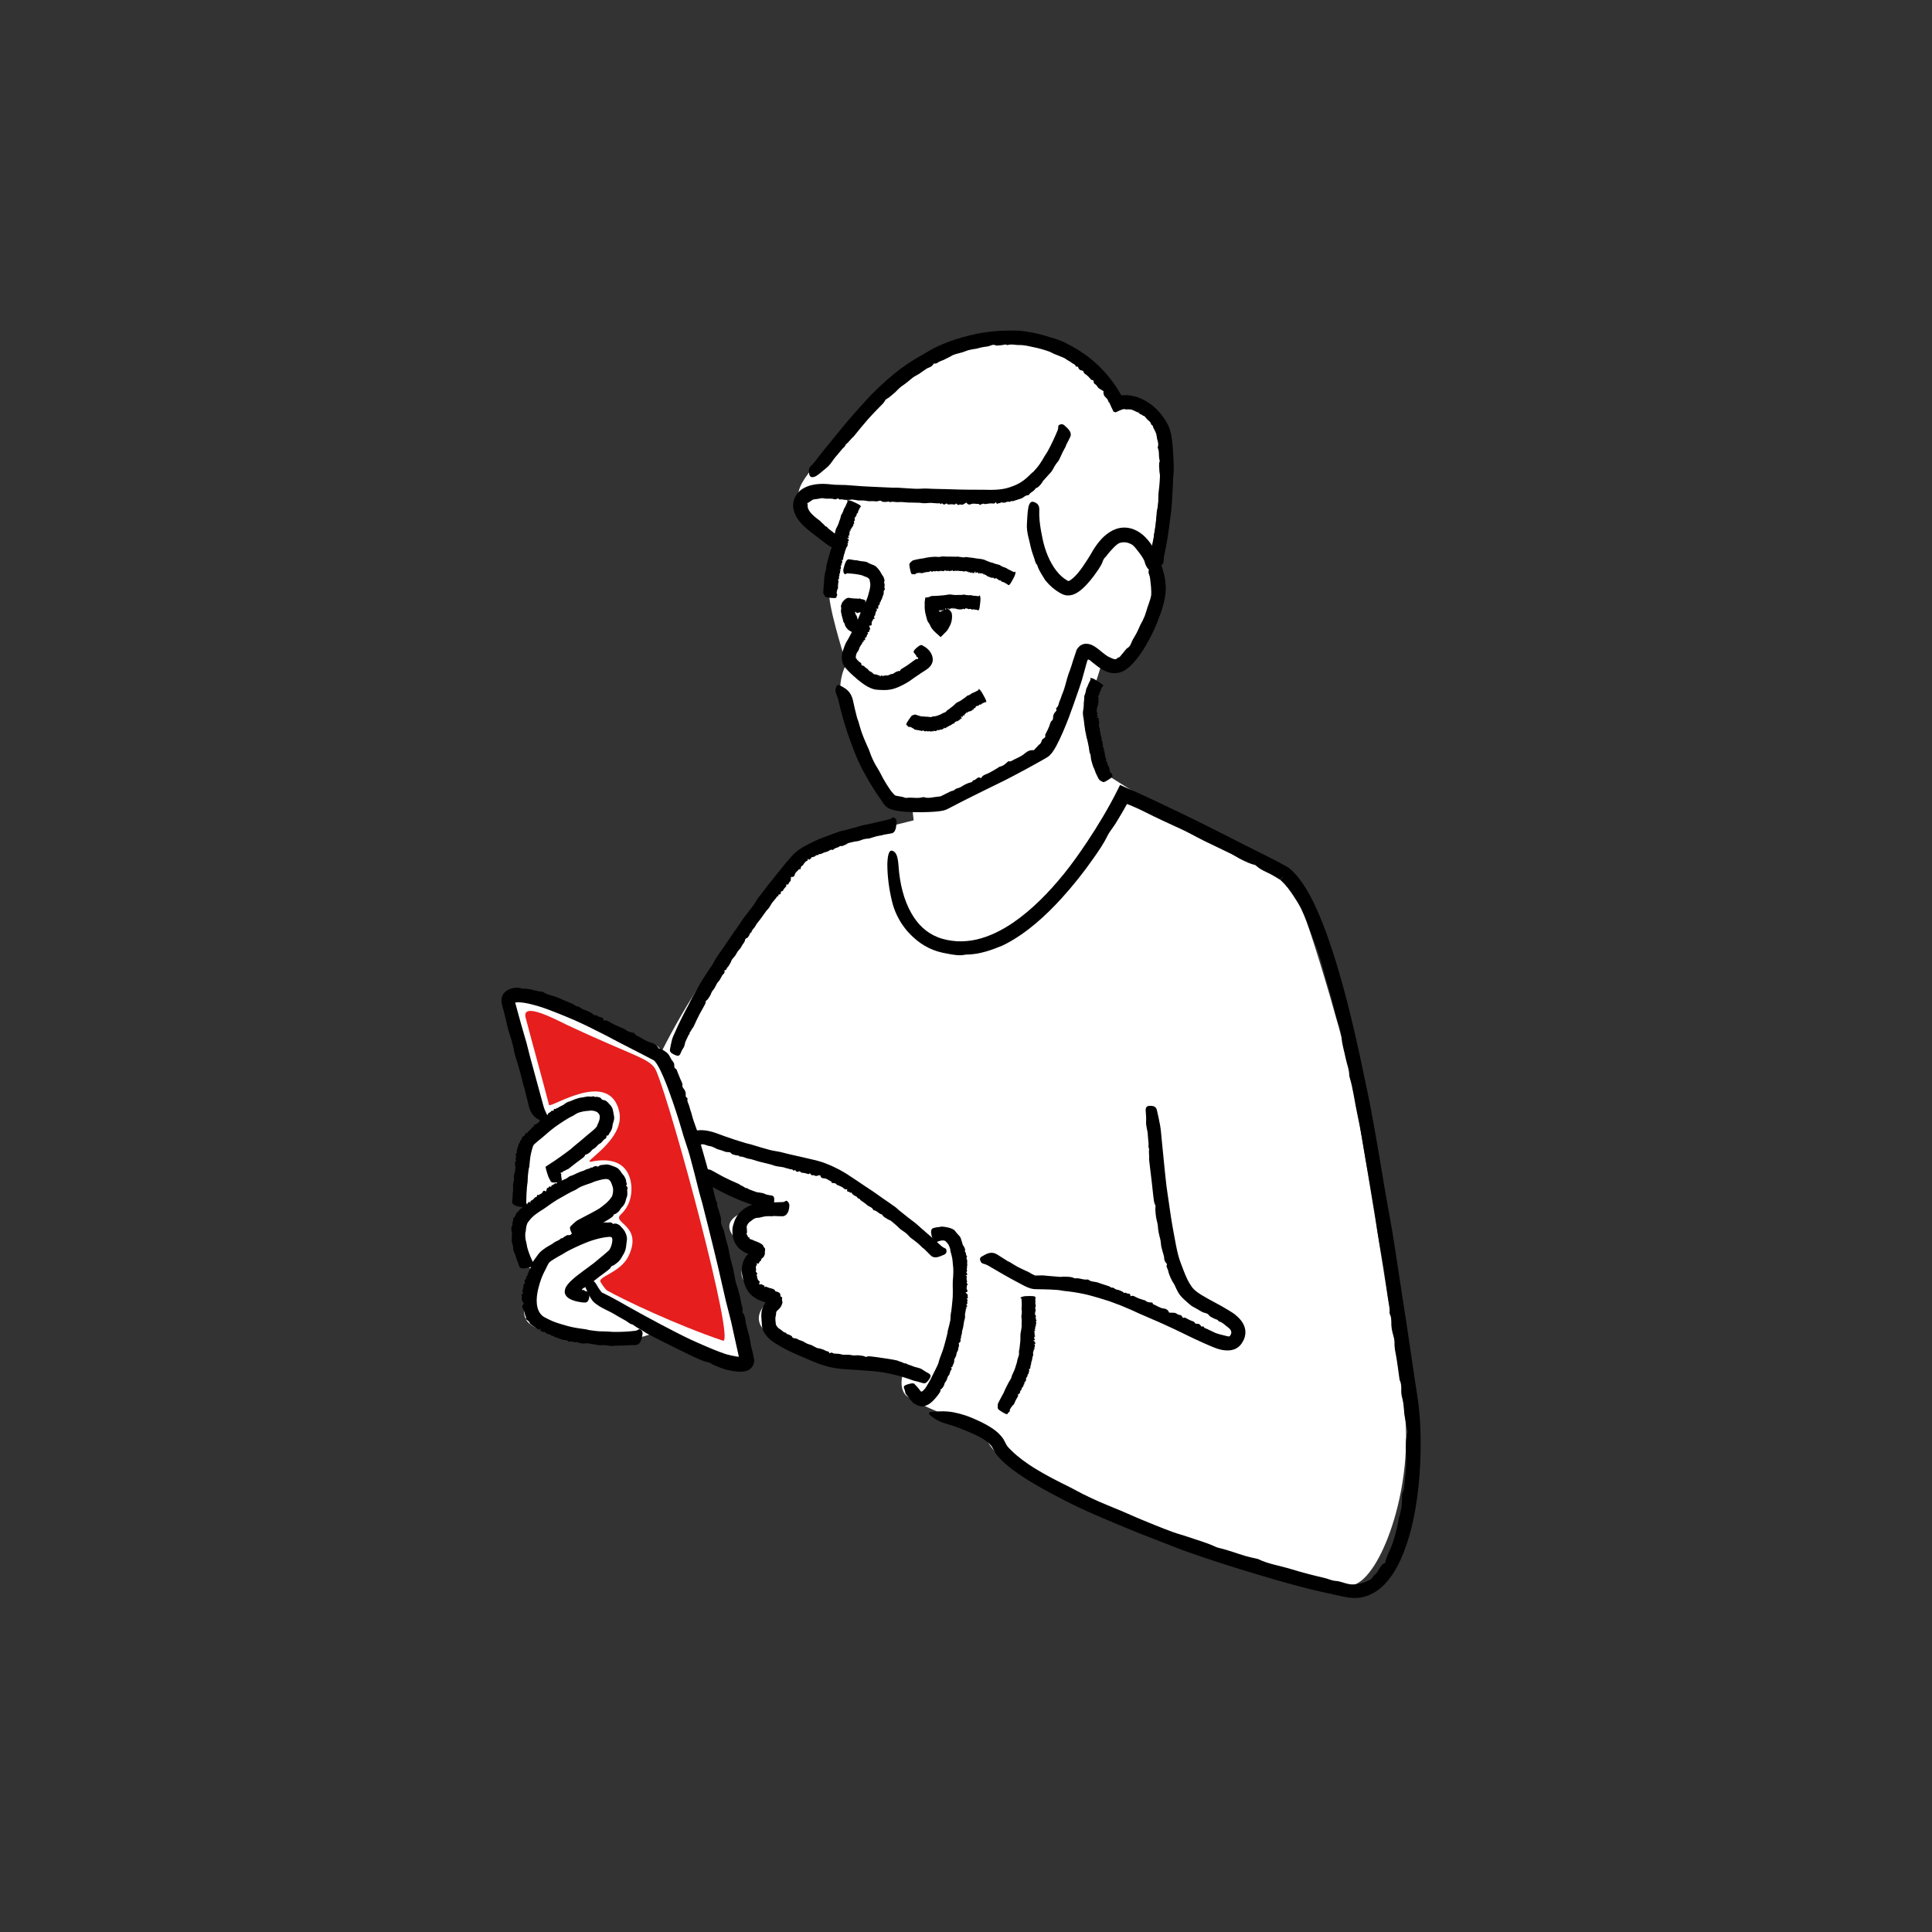 <?xml version="1.0" encoding="UTF-8"?>
<svg id="People" xmlns="http://www.w3.org/2000/svg" viewBox="0 0 1080 1080">
  <rect x="0" y="0" width="1080" height="1080" fill="#333333" stroke="none"/>
  <defs>
    <style>
      .cls-1, .cls-2, .cls-3 {
        stroke-width: 0px;
      }

      .cls-2 {
        fill: #e61e1e;
      }

      .cls-3 {
        fill: #fff;
      }
    </style>
  </defs>
  <path class="cls-3" d="m512.4,473.73s-19.84,51.81-2.27,63.93c17.58,12.12,75.83-13.49,101.5-60.52,13.11-24.01,6.08-47.64,6.08-47.64-9.08-10.02-14.06-21.54-9.88-33.78,5.18-15.17,8.14-25.15,8.14-25.15,0,0,22.56,3.33,28.11-19.98,5.55-23.3-1.48-35.51-1.48-35.51,0,0,11.47-64.73,4.44-75.46-7.03-10.73-27.37-14.8-27.37-14.8,0,0-5.55-19.98-30.33-31.81-24.78-11.84-65.47-7.03-91.74,22.19-26.26,29.22-48.46,48.09-51.05,59.19-2.59,11.1,1.48,15.91,10.36,22.93l8.88,7.03s-3.33,17.76-2.22,29.22c1.11,11.47,9.62,37.73,9.62,37.73,0,0-6.29,8.51-2.22,27.37,4.07,18.87,18.08,41.83,26.63,48.09,3.42,2.5,12.53,6.3,12.53,6.3l2.27,20.66Z"/>
  <path class="cls-3" d="m522.87,455.04c-6.69,3.46-62.44,13.06-74.56,25.65-16.96,17.61-52.22,53.01-81.32,112.89-2.23,4.58,13.38,58.02,13.38,58.02l50.18,22.61s-31.72,3.02-20.45,17c5,6.2,12.4,2,10.6,7-1.8,5-9.2,11.4-4.8,18.01,4.4,6.6,15.2,10,15.2,10,0,0-9.2,6.2-6.4,13.6,2.8,7.4,17.2,12.8,28.01,17.61,10.8,4.8,33.01,2.8,42.81,5.6l9.8,2.8s-3.4,8.6.6,13.6c4,5,36.21,16.8,41.01,19.41,4.8,2.6,3.6,10.6,18.81,20.81,15.2,10.2,86.22,43.81,140.24,57.82,54.02,14,36.61,15,52.01,8,15.4-7,32.41-56.42,27.01-98.03-5.4-41.61-26.61-171.85-30.61-190.05-4-18.21-27.61-101.23-35.61-109.63-8-8.4-42.81-23.21-58.42-30.41-15.6-7.2-43.42-25.44-43.42-25.44,0,0-43.6,113.23-87.98,98.37-46.74-15.65,8.25-82.64-6.1-75.22Z"/>
  <path class="cls-1" d="m423.45,711.92c-.2.23-.54.47-.49.63.22.55.19,1.13.34,1.72.13.59.33,1.17.81,1.63.35.26.56.44.57.76,0,.31-.1.61-.49,1.17.27.09.58.11.86.12.29,0,.51.03.78,0,.15-.01.23.06.29.14.15.24.38.52.8.42.22-.06.4.09.4.39,0,.57.16.91.7.32.05-.06.11-.04.15-.02.34.13.62.29.99.43.18.07.37.14.56.2.15.05.31.1.47.15.18.05.37.11.58.17.52.14,1.07.23,1.52.45.44.22.89.47,1,.99.07.25.62.41,1.03.48.56.12,1.01.36,1.39.65.35.31.52.75.55,1.23-.02.41-.05.92.68,1.09.15.03.37.26.34.33-.14.31-.18.58-.15.85-.03.27.02.54.09.81.13.54.24,1.1.08,1.57-.35.93-.6,1.85-1.55,2.84-.31.28-.62.59-.9.86-.27.26-.52.53-.78.81-.12.17-.08.21-.13.32-.03.08-.04.2-.05.31l-.04.33c0,.14,0,.27-.02.4-.04.23-.05.54-.11.83-.14.44-.25,1.04-.29,1.57.03.84.04,1.67.18,2.57l.08.66.04.32c0,.12.03.05.03.08.01.04.04.08.13.24.09.22.39.67.7,1.09.37.43.83.87,1.43,1.18,1.09.57,1.83,1.88,3.34,2.02.03,0,.07,0,.08.04.18.93,1.09.65,1.63,1.01.56.39,1.42.44,1.7,1.16.39.93,1.13.8,1.87.89.78.11,1.42.62,2.14.93.61.25,1.22.46,1.84.67.12.04.25.06.36.13.78.45,1.54.96,2.37,1.32.75.33,1.59.44,2.34.78.97.44,1.86,1.06,2.84,1.49.52.23,1.14.21,1.69.36.76.21,1.52.43,2.26.72.71.27,1.35.82,2.12.89.6.05.91.4,1.1,1.1.19-.12.39-.19.56-.24.13-.08.25-.13.36-.16.22-.05.42-.02.61.06.17.1.49.37.78.42.48.06.9.12,1.43.13.52.01,1.04.03,1.56.08.49.05,1.02.24,1.53.34.4.08.81.19,1.21.17,1.55-.06,3.09-.09,4.67.28,1.1.25,2.25-.04,3.39.02.96.05,1.91.21,2.86.39.57.11,1.16.67,1.69.44,1.06-.46,2.05-.24,3.07-.13.97.1,1.94.23,2.9.35.97.16,1.93.32,2.9.45,1.35.15,2.69.39,4.04.6,1.35.19,2.7.46,4.04.75.13.03.28.03.4.1.59.34,1.22.5,1.85.69.63.21,1.25.43,1.82.8.09.06.19.16.28.12.76-.33,1.22.35,1.83.53.68.22,1.36.47,2.04.71.64.24,1.27.52,1.92.73.42.13.88.18,1.31.31,1.06.29,2.13.57,3.05,1.25.57.4,1.17.77,1.78,1.14.61.35,1.23.68,1.83,1.05.06.04.12.07.17.12.94.8.85,1.61-.31,3.23-1.16,1.63-2.14,2.27-3.16,1.98-.9-.26-1.81-.53-2.68-.78-.92-.2-1.82-.41-2.69-.67-1.36-.45-2.74-.92-4.1-1.41-2.93-1.01-5.97-1.76-9.03-2.44-1.27-.24-2.54-.49-3.82-.73-1.28-.22-2.58-.39-3.87-.57-1.46-.18-2.94-.19-4.41-.35-4.42-.4-8.88-.58-13.49-.9-1.43-.13-2.8-.24-4.29-.48-.74-.12-1.44-.19-2.23-.37-.39-.08-.77-.15-1.16-.23l-.58-.11-.64-.18c-.54-.15-1.07-.3-1.61-.45-.41-.13-.83-.26-1.25-.39-.84-.25-1.68-.51-2.51-.82-2.86-1.08-5.69-2.3-8.52-3.53-1.44-.62-2.87-1.24-4.31-1.85-3.57-1.59-7.11-3.31-10.58-5.5-.86-.54-1.79-1.02-2.64-1.67-1.43-1.13-2.85-2.4-4.11-4.26-.32-.43-.6-1.01-.87-1.54-.24-.61-.5-1.23-.61-1.93-.17-.79-.15-1.13-.19-1.58l-.11-1.32c-.07-1.85-.43-3.73-.07-5.91.04-.4.18-.84.29-1.26.1-.42.26-.85.45-1.29.17-.43.38-.86.64-1.29l.35-.6.09-.13c.13-.2.18-.24.26-.35.08-.1,0-.25-.09-.34-.04-.03-.1-.05-.14-.07-.16-.1-.33-.13-.48-.16-.03,0-.02,0-.08-.02l-.5-.17c-.32-.1-.67-.23-1.04-.37-.36-.13-.72-.27-1.11-.45-.38-.18-.76-.32-1.15-.55-1.82-.93-3.73-2.45-5.02-4.34-.33-.52-.68-1.05-.95-1.59-.25-.54-.49-1.08-.72-1.62-.34-.94-.61-1.79-.92-2.7-.25-.95-.49-1.89-.67-2.89-.15-1.04-.31-2.06-.28-3.23-.03-1.53.31-3.29.98-5,.44-1.07,1.05-2.13,1.74-2.96l.51-.61.08-.06c.07-.06.06-.04.09-.06.09-.04.21-.12.21-.22-.03-.12-.25-.07-.3-.1l-.18-.08-.72-.31c-.3-.14-.58-.27-.89-.44-1.19-.63-2.47-1.5-3.55-2.69-1.53-1.62-2.46-3.74-2.86-5.61-.41-1.91-.4-3.63-.27-5.31.12-.78.31-1.51.59-2.28.15-.43.23-.86.41-1.29.22-.58.42-1.15.73-1.71l.44-.83.53-.8c.71-1.06,1.6-1.98,2.53-2.8,1.76-1.48,3.67-2.52,5.56-3.16,1.37-.45,2.76-.62,4.06-.83,4.79-.73,9.29-.5,13.29-.73.56-.03,1.1-.26,1.53-.59.58-.43,1.02.14,1.59.83.19.23.52,1.16.5,1.53-.05,1.5-.33,3.18-1.01,4.33-.69,1.17-1.76,1.82-2.82,1.84-1.69.02-3.29-.11-4.84-.16-.32-.01-.62.14-.93.14-1.09,0-2.16-.1-3.2,0-1.41.14-2.75.48-4,.8-.45.1-.93.03-1.39.1-.29.07-.56.14-.83.2-.26.09-.51.19-.76.31-.57.33-1.04.76-1.47,1.13-.4.29-.85.5-1.2.85-.63.62-1.15,1.42-1.41,2.4-.13.43.14.95.1,1.4-.03.43.08.89.08,1.32.03.43,0,.82-.27,1.25-.06.1-.04.19.03.27.62.62.51,1.23.88,1.64.13.13.39.15.59.18.05,0,.15-.02.14.04-.18.55.13.81.51.94.39.14.86.16,1.29.43.24.11.47.22.69.32.28.11.54.22.8.32.54.21,1.08.41,1.6.63,1.03.44,1.92.97,2.59,1.61.45.44.23,1.03.95,1.54.54.4.26,1.4.19,2.06-.05.34.04.68,0,1.01-.05.32-.06.67-.2.98-.28.71-.73,1.46-1.57,1.94-.64.36.14.82-.52,1.16-.45.23-.77.66-.91,1.05-.43.95-.63.68-1.55.28.26.46.37.73.33.92-.05.18-.19.32-.33.49-.23.21-.25.57-.29.88,0,.34.07.71.06,1.05.03.2.24.41.1.58-.59.69.2,1.38.73,1.96Z"/>
  <path class="cls-1" d="m464.97,661.31c-.11-.32-.12-.77-.31-.85-1.36-.51-2.41-1.74-3.97-1.76-1.11.02-1.91-.36-2.2-1.79-.38.06-.76.12-1.12.2-.36.1-.71.2-1.05.29-.2.05-.39-.02-.56-.09-.49-.2-.91-.52-1.53-.35-.31.09-.73-.06-.9-.37-.32-.59-.6-.93-1.19-.29-.05.06-.15.05-.22.03-.95-.24-1.87-.6-2.85-.7-.65-.07-1.31.07-1.73-.74-.1-.2-.49-.14-.74-.04-.72.28-1.35.32-1.84-.41-.19-.29-.49-.61-.9-.12-.09.1-.3.18-.33.12-.46-1.09-1.44-.61-2.15-.93-.75-.34-1.59-.36-2.35-.65-1.88-.72-3.95-.58-5.86-1.16-.78-.23-1.53-.56-2.32-.76-2.25-.56-4.51-1.07-6.75-1.66-1.83-.49-3.59-1.25-5.46-1.52-1.74-.24-3.22-1.37-5.06-1.23-.04,0-.09,0-.11-.02-.56-.9-1.54-.47-2.3-.76-.79-.31-1.82-.26-2.35-.97-.69-.92-1.53-.7-2.42-.75-.95-.05-1.8-.57-2.7-.85-.73-.21-1.52-.44-2.28-.67-.15-.04-.3-.07-.44-.14-.97-.46-2.01-1.04-2.8-1.34-.78-.32-1.62-.31-2.37-.55-.96-.27-1.9-.72-2.83-.82-.51-.09-.97.19-1.43.23-.29.08-.59.12-.86.19-.25.09-.54.11-.76.2-.23.06-.48.06-.68.11-.24.02-.4.14-.52.3-.13.3-.39.2-.96-.04.27.69.26.94.06,1.16-.07.15-.41.18-.44.38-.17.56-.12,1.23-.04,1.94,0,.17,0,.35,0,.54-.02.19-.04.39,0,.58.02.3.06.63.21.9.59,1.04,1.36,1.95,2.07,3.06.53.78,1.49,1.13,2.31,1.58l.25.16.34.21c.22.14.45.29.68.44.42.3.87.61,1.32.92.52.37.88,1.16,1.5,1.19,1.24.07,2.14.74,3.12,1.26,1.86,1.01,3.68,2.1,5.57,3.06,2.61,1.32,5.27,2.53,7.94,3.67.13.06.28.09.39.18,1.09.93,2.49,1.21,3.59,2.12.09.07.18.18.28.16.82-.23,1.24.48,1.86.72.7.28,1.4.54,2.11.78.67.24,1.32.52,2,.73.44.12.9.14,1.35.21.55.08,1.1.15,1.64.27.53.09,1.05.23,1.56.48.31.15.64.28.97.4.32.09.65.16.98.22.66.12,1.34.27,1.96.31.06,0,.12.02.19.04,1.06.32,1.41,1.11,1.24,3.08-.17,1.98-.87,2.97-2.31,3.1-1.23.08-2.44.06-3.66.03-1.18-.1-2.41-.17-3.56-.39-.91-.17-1.83-.39-2.72-.66-.88-.3-1.75-.59-2.62-.89-3.69-1.32-7.24-2.85-10.72-4.48-2.85-1.34-5.62-2.81-8.39-4.26-1.55-.82-3.15-1.54-4.68-2.39l-3.42-1.91-1.69-.96-.85-.49-1.02-.63c-2.69-1.74-5.05-4.2-6.51-7.25-.89-1.85-1.43-3.93-1.44-6.09,0-2.16.49-4.43,1.69-6.42,1.44-2.54,3.93-4.57,6.54-5.32,2.26-.69,4.47-.73,6.51-.51,2.04.23,3.96.72,5.77,1.32.46.14.9.33,1.35.48l1.29.47,2.39.89c3.99,1.44,8.05,2.75,12.16,3.97,1.02.3,2.07.48,3.09.78,3.46,1.05,6.93,2.14,10.44,3.06,1.81.47,3.69.67,5.53,1.05,1.4.3,2.77.71,4.17,1.05,1.93.45,3.88.89,5.82,1.34.32.06.66.13.98.2,2.88.67,5.76,1.34,8.65,2.02.8.15,1.8.47,2.76.76.94.3,1.98.55,2.8.92l2.85,1.16c.97.37,1.81.84,2.73,1.26.89.44,1.79.87,2.67,1.33l2.56,1.46c1.16.67,2.28,1.41,3.38,2.16,1.39.92,2.79,1.84,4.18,2.76,1.37.94,2.74,1.88,4.12,2.79,1.45.94,2.89,1.87,4.31,2.84.91.63,1.82,1.25,2.7,1.9.89.65,1.78,1.29,2.69,1.91,1.25.85,2.5,1.71,3.75,2.57,1.24.87,2.48,1.74,3.71,2.63.54.39.99.91,1.49,1.35.28.25.58.48.87.71.78.62,1.56,1.24,2.34,1.86.78.62,1.56,1.24,2.33,1.86,1.45,1.15,2.97,2.2,4.4,3.38,1.04.85,1.98,1.82,3,2.68,3.75,3.22,7.47,6.43,11.14,9.83.52.47,1.17.84,1.87,1.12.92.37.96,1.32.83,2.32-.04.33-.69,1.06-1.05,1.21-1.46.6-2.98,1.32-4.29,1.53-1.3.21-2.48-.1-3.28-.87-1.25-1.24-2.49-2.53-3.78-3.77-.26-.25-.62-.39-.88-.63-.91-.87-1.8-1.79-2.77-2.61-1.32-1.11-2.75-2.08-4.11-3.15-.48-.38-.82-.94-1.27-1.37-.57-.56-1.16-1.1-1.8-1.57-.79-.59-1.66-1.07-2.44-1.68-.66-.52-1.21-1.18-1.84-1.74-1.16-1.02-2.31-2.04-3.53-2.98-.54-.41-1.28-.56-1.85-.95-1.05-.71-2.32-1.14-2.96-2.38-.07-.13-.2-.24-.35-.27-1.27-.29-2.06-1.27-3.11-1.88-.37-.22-.83-.3-1.25-.44-.11-.04-.27-.03-.31-.12-.58-1.64-2.33-1.76-3.42-2.74-1.12-1-2.37-1.84-3.62-2.68-.41-.27-.42-.99-1.14-.98-.52,0-.76-.77-1.2-1.09-.44-.32-1.03-.42-1.46-.74-.49-.37-1-.77-1.29-1.37-.23-.48-.78.19-1-.22-.15-.29-.52-.44-.86-.44-.7,0-.79-.5-.51-1.46-1.07.53-1.57.02-2.17-.52-.84-.77-1.96-1.1-2.98-1.58-.26-.12-.64-.11-.79-.35-.6-.98-1.68-.89-2.75-.94Z"/>
  <path class="cls-3" d="m367.23,584.62c7.84,3.92,28.31,79.71,33.1,98s16.85,76.57,16.85,76.57l-31.66-5.57s-45.07-20.41-50.74-28.06c-5.67-7.65-32.89-111.1-38.55-126.13-5.66-15.03-17.64-43.56-11.76-44.43,5.88-.87,44.86,14.81,44.86,14.81l37.89,14.81Z"/>
  <path class="cls-1" d="m783.83,835.08c.39-1.07.9-2,.99-2.9.61-6.4,1.66-12.9,1.22-19.29-.31-4.54-.28-8.72.82-12.48-.49-2.99-1.05-5.84-1.64-8.71-.17-.85-.25-1.85-.32-2.78-.1-1.29-.19-2.57-.35-3.83-.15-1.26-.39-2.51-.76-3.84-.34-1.2-.58-3.12-.47-4.19.2-2.03.24-3.62-.79-5.3-.1-.16-.17-.58-.22-.88-.61-4.23-1.1-8.51-1.84-12.68-.49-2.79-1.16-5.34-.86-8.05.07-.67-.3-2.2-.59-3.12-.84-2.66-1.4-5.21-1.23-8.12.07-1.15.08-2.74-.67-3.87-.16-.24-.4-1.04-.37-1.21.49-3.22-.73-6.67-1.08-9.99-.37-3.48-1.07-7.01-1.5-10.5-1.06-8.61-2.99-16.98-4.25-25.53-.52-3.48-.94-6.97-1.51-10.43-1.62-9.89-3.36-19.75-5.1-29.61-1.42-8.03-2.61-16.16-4.38-24.05-1.63-7.29-2.43-14.77-4.57-21.86-.04-.15-.1-.34-.1-.46,0-3.51-1.42-6.76-2.1-10.15-.72-3.57-1.94-7.49-2.14-10.59-.26-4.06-1.43-6.98-2.52-10.49-1.16-3.72-1.97-7.74-3.02-11.6-.87-3.22-1.82-6.41-2.77-9.6-.18-.61-.39-1.22-.56-1.83-1.16-4.41-2.34-8.81-3.74-13.14-1.25-3.91-2.82-7.71-4.23-11.53-1.83-4.94-3.63-9.87-5.88-14.56-1.23-2.47-2.72-4.81-4.21-7.06-2.02-3.11-4.24-6.06-6.67-8.31l-.44-.41-.22-.21-.05-.05h0s0,0,0,0c.87-1.02-1.94,2.28,1.94-2.29l-.05.05-.37.41-.73.82-.72.82-.09.1s-.06.07-.05.06h0s0,0,0,0l-.04-.02c-.1-.06-.2-.12-.29-.18-.12-.08-.12-.11-.36-.25-.78-.47-1.57-.94-2.34-1.41-1.64-.94-3.27-1.85-4.97-2.61-2.6-1.18-4.3-2.3-5.85-3.76-2.81-.66-5.73-2.01-8.59-3.5-1.62-.84-3.14-1.87-4.77-2.68-5.01-2.48-10.09-4.83-15.12-7.28-2.43-1.18-4.78-2.5-7.18-3.74-1.86-.95-3.71-1.94-5.6-2.8-7.09-3.23-14.11-6.47-21.08-9.99-2.12-1.09-4.31-2.04-6.52-3l-.83-.36-.39-.17-.14-.05-.57-.2-1.06-.39c-.03.08-.06.15-.09.22l-.75,1.36-1.75,3.1c-1.19,2.06-2.41,4.09-3.66,6.1-1.5,2.41-3.54,4.78-4.63,7.03-2.19,4.53-5.05,8.6-7.91,12.68-5.45,7.8-11.41,15.27-17.85,22.36-4.47,4.92-9.22,9.62-14.36,13.95-5.14,4.32-10.69,8.29-16.8,11.46-.61.31-1.23.65-1.85.91-3.02,1.23-6.11,2.43-9.32,3.34-3.2.91-6.52,1.54-9.85,1.63-.52,0-1.14.01-1.55.09-3.25.71-6.55.06-9.72-.52-3.62-.6-7.27-1.56-10.65-3.25-3.22-1.57-6.2-3.66-8.81-6.11-.81-.82-1.69-1.58-2.43-2.45l-1.16-1.28c-.37-.44-.71-.9-1.06-1.35-.9-1.1-1.62-2.29-2.39-3.46-.68-1.21-1.41-2.4-1.97-3.67-1.21-2.49-2.12-5.12-2.77-7.82-1.6-6.69-2.54-13.56-2.58-20.38,0-.33.01-.67.02-1.01.26-5.84,1.39-7.58,3.24-6.61,1.93.92,2.67,3.52,3.03,8.79.69,9.22,2.82,18.43,7.18,26.02,1.72,3,3.79,5.73,6.24,8,2.45,2.27,5.29,4.08,8.41,5.31,3.32,1.35,7.01,2.01,10.68,2.28,3.68.2,7.41-.15,11.06-.97,7.33-1.68,14.31-5.22,20.75-9.63,10.56-7.32,19.79-16.84,28.08-27.04,4.65-5.76,8.92-11.84,13.05-18.01,3.04-4.56,5.96-9.2,8.75-13.92,1.4-2.36,2.75-4.74,4.08-7.14l2.03-3.76c1.19-2.24,2.33-4.59,3.48-6.9l6.44,2.85,2.93,1.3,1.96.9c2.62,1.19,5.23,2.4,7.83,3.62,5.21,2.43,10.39,4.9,15.56,7.4,12.38,5.98,24.61,12.25,36.88,18.46,3.89,1.95,7.79,3.91,11.69,5.87,1.95.99,3.9,1.97,5.85,3.01.97.5,1.95,1.03,2.95,1.6l.74.42.37.21.48.31c.62.41,1.35.87,1.72,1.28,3.17,2.86,5.62,6.11,7.76,9.44,2.13,3.34,3.95,6.78,5.62,10.27,3.32,6.98,6.02,14.13,8.47,21.32,2.48,7.26,4.7,14.57,6.75,21.92,5.09,18.29,9.24,36.78,13.02,55.31.94,4.59,1.97,9.16,2.85,13.76,2.97,15.69,5.6,31.44,8.22,47.18,1.35,8.1,2.94,16.16,4.29,24.27,1.04,6.19,1.92,12.41,2.88,18.61l3.95,25.82c.23,1.43.45,2.87.68,4.31l5.69,38.29.85,5.6c.3,1.95.53,3.89.73,5.82.39,3.87.64,7.72.77,11.57.15,4.23.16,8.45.07,12.66-.09,4.22-.29,8.43-.61,12.64-.31,4.21-.77,8.42-1.34,12.62-.59,4.2-1.3,8.4-2.2,12.58-1.23,5.7-2.85,11.37-4.97,16.94-1.33,3.51-2.9,6.98-4.83,10.34-1.96,3.35-4.27,6.63-7.35,9.49-3.03,2.84-6.99,5.23-11.45,6.1-2.21.45-4.48.51-6.65.27-.55-.03-1.07-.15-1.61-.23-.57-.09-1-.18-1.44-.27l-2.65-.54c-7.34-1.55-14.63-3.21-21.85-5.1-4.64-1.21-9.25-2.49-13.84-3.81-4.59-1.32-9.17-2.68-13.73-4.06-6.3-1.9-12.58-3.87-18.84-5.9-6.26-2.03-12.49-4.15-18.7-6.36-2.74-.97-5.41-2.09-8.12-3.15-1.52-.58-3.03-1.16-4.55-1.74-4.04-1.54-8.07-3.11-12.09-4.72-4.02-1.61-8.03-3.25-12.03-4.92-7.42-3.1-14.84-6.22-22.14-9.66-5.29-2.48-10.47-5.21-15.65-7.97-4.76-2.55-9.49-5.21-14.1-8.15-4.61-2.96-9.16-6.08-13.37-10.17-1.04-1.07-2.07-2.14-3.02-3.46-.24-.31-.48-.64-.7-1.01-.22-.37-.46-.69-.66-1.09l-.6-1.19c-.11-.18-.21-.36-.31-.55-.8-1.48-2.44-2.95-4.4-4.22-1.96-1.28-4.19-2.43-6.53-3.46-2.33-1.06-4.75-2.04-7.21-3-2.77-1.09-5.74-2.04-8.59-2.87-3.77-1.1-6.21-2.85-8.22-4.62-.67-.58-.46-1.56.31-1.61,3.1-.21,6.13-.62,9.92-.26,3.79.37,8.53,1.54,13.2,3.49,3.71,1.58,7.47,3.25,11.17,5.69,1.85,1.17,3.68,2.7,5.32,4.59l1.17,1.53c.34.58.66,1.18.97,1.78l.34.66.2.44c.18.3.37.61.57.93.69,1.03,1.77,1.98,2.76,2.98,3.62,3.52,8.07,6.74,12.67,9.61,6.31,3.9,13.01,7.29,19.74,10.61,2.4,1.19,4.72,2.54,7.13,3.75,3.11,1.54,6.25,3.03,9.43,4.43,3.94,1.72,7.95,3.27,11.91,4.94,3.35,1.46,6.75,2.94,10.11,4.4,6.2,2.59,12.43,5.13,18.73,7.46,2.8,1.04,5.71,1.75,8.53,2.73,5.23,1.82,10.65,3.27,15.61,5.6.53.25,1.22.49,1.81.62,5.15,1.17,10.09,3.11,15.15,4.59,1.78.52,3.61.87,5.41,1.3.46.11,1.04.17,1.36.33,5.67,2.78,12.22,3.72,18.31,5.58,6.24,1.92,12.65,3.56,19.04,5.05,2.1.49,3.72,1.46,6.32,1.62,1.9.12,4.48,1.2,6.8,1.69,2.05.44,4.03.23,5.91-.08,2.15-.36,4.28-1.31,6.22-2.33,1.56-.84,1.28-1.78,2.54-2.72.91-.67,1.85-1.95,2.4-2.98,1.12-2.16,2.1-3.17,3.52-3.71.39-2.79,1.79-5.32,3.14-8.43,1.9-4.37,3.01-9.19,4.04-13.95.27-1.23.36-2.62.73-3.67,1.43-4.21,1.47-8.18,1.56-12.45Z"/>
  <path class="cls-1" d="m447.45,485.92c-.32,0-.74-.13-.84.02-.7,1.03-1.99,1.56-2.29,2.92-.22.97-.76,1.56-2.13,1.31-.06.71-.1,1.41-.19,2.08-.03.2-.16.34-.28.47-.36.36-.8.62-.87,1.23-.03.28-.3.52-.63.5-.62-.04-1.01.02-.64.78.03.07,0,.14-.04.19-.52.61-1.13,1.16-1.54,1.86-.27.47-.36,1.04-1.21.98-.21-.01-.28.31-.28.55.01.69-.15,1.18-.95,1.22-.32.02-.69.09-.39.63.06.11.06.32,0,.31-1.1-.14-.98.83-1.48,1.24-.52.43-.81,1.07-1.29,1.53-1.2,1.14-1.72,2.79-2.76,4.04-.43.51-.93.96-1.33,1.49-1.1,1.52-2.22,3.08-3.31,4.61-.89,1.25-2.03,2.34-2.71,3.74-.63,1.29-2.01,2.03-2.26,3.57,0,.03-.01.07-.05.08-.95.12-.75,1.07-1.17,1.58-.44.53-.6,1.36-1.35,1.55-.98.24-.93,1-1.14,1.7-.23.74-.82,1.27-1.22,1.92-.33.54-.63,1.1-.94,1.65-.06.11-.1.22-.18.32-.57.66-1.19,1.29-1.69,2-.45.64-.72,1.41-1.17,2.04-.59.83-1.35,1.54-1.94,2.36-.32.44-.41,1.02-.66,1.51-.34.67-.71,1.32-1.12,1.95-.4.6-1.05,1.06-1.24,1.77-.15.54-.54.75-1.24.77.31.82.08,1.39-.28,1.88-.2.28-.59.44-.77.74-.54.91-.99,1.86-1.53,2.77-.25.44-.66.79-.97,1.2-.24.31-.52.61-.68.97-.62,1.34-1.28,2.64-2.27,3.77-.71.78-.91,1.88-1.42,2.79-.43.77-.95,1.48-1.48,2.2-.32.43-1.05.68-1.04,1.22.03,1.07-.57,1.79-.99,2.62-.82,1.56-1.75,3.06-2.56,4.63-1.16,2.16-2.11,4.41-3.16,6.61-.05.11-.08.24-.16.33-.85.87-1.15,2.04-1.98,2.92-.07.07-.17.14-.14.23.24.74-.46,1.03-.7,1.54l-.79,1.74c-.26.55-.56,1.08-.79,1.64-.15.36-.21.76-.31,1.14-.22.95-.42,1.89-1.03,2.7-.75,1-1.13,2.19-1.67,3.3-.03.05-.06.11-.09.16-.64.88-1.46.89-3.25.03-1.79-.86-2.55-1.72-2.36-2.78.34-1.85.66-3.73,1.15-5.54.39-1.44,1.07-2.76,1.66-4.11l1.95-4.32,2.09-4.25c.58-1.16,1.15-2.32,1.76-3.46.61-1.14,1.22-2.28,1.83-3.42.68-1.28,1.24-2.63,1.94-3.91,2.13-3.79,4.24-7.6,6.56-11.27.7-1.12,1.42-2.23,2.17-3.32.76-1.08,1.52-2.16,2.24-3.27.92-1.39,1.59-2.95,2.51-4.34,1.6-2.41,3.25-4.78,4.91-7.14.84-1.19,1.64-2.4,2.46-3.61,1.99-3.03,4.13-5.95,6.19-8.93.51-.74.94-1.53,1.47-2.25,1.86-2.43,3.73-4.86,5.59-7.28.95-1.26,1.67-2.69,2.56-4,.68-1,1.5-1.89,2.23-2.85,1.01-1.33,2.03-2.66,3.04-4,.16-.22.34-.46.5-.68,1.56-1.94,3.11-3.87,4.67-5.81.91-1.12,1.83-2.25,2.74-3.39l1.5-1.87c.49-.63,1.01-1.24,1.52-1.85.53-.61,1.05-1.21,1.56-1.82l1.6-1.79c.19-.2.37-.39.56-.59.21-.21.34-.36.64-.61.54-.46,1.08-.92,1.61-1.38.67-.58,1.34-.94,2.01-1.42.67-.48,1.34-.84,2-1.2,1.33-.78,2.65-1.39,3.96-2.05,1.37-.66,2.7-1.31,4.06-1.9l2.64-1.02c.88-.33,1.75-.65,2.63-.97,1.2-.48,2.4-.92,3.6-1.36,1.2-.45,2.4-.87,3.61-1.25.53-.17,1.11-.21,1.66-.32.31-.06.61-.15.91-.23.8-.21,1.61-.43,2.41-.64.81-.22,1.61-.43,2.41-.64,1.48-.41,2.94-.91,4.43-1.29,1.08-.27,2.19-.41,3.27-.65,3.98-.92,7.95-1.84,11.9-2.75.56-.13,1.08-.44,1.56-.84.62-.53,1.31-.02,1.98.65.22.22.51,1.16.47,1.53-.14,1.52-.23,3.16-.65,4.35-.41,1.19-1.18,1.97-2.1,2.15-1.47.29-2.97.49-4.45.75-.3.05-.56.26-.86.31-1.04.2-2.11.3-3.13.57-1.39.36-2.75.86-4.13,1.24-.49.14-1.04.06-1.56.14-.66.1-1.31.22-1.95.41-.78.24-1.52.62-2.31.83-.67.19-1.4.19-2.08.33-1.25.26-2.51.49-3.73.86-.54.17-.98.65-1.5.85-.98.36-1.86,1.06-3.02.79-.13-.03-.26.01-.34.1-.77.81-1.82.81-2.71,1.24-.31.15-.57.46-.85.7-.07.06-.14.19-.22.16-1.44-.56-2.26.74-3.41,1.01-.6.13-1.18.32-1.75.53-.56.23-1.11.48-1.65.73-.36.16-.9-.23-1.17.33-.19.41-.85.17-1.24.34-.39.17-.67.58-1.07.74-.46.17-.89.39-1.45.31-.44-.06-.07.73-.45.69-.27-.03-.5.18-.6.44-.18.55-.56.38-1.28-.29.21,1.11-.32,1.24-.85,1.49-.34.18-.61.46-.85.76-.13.16-.23.28-.36.47-.13.2-.27.4-.41.59-.15.19-.17.53-.42.59-.98.26-1.02,1.23-1.21,2.16Z"/>
  <path class="cls-1" d="m541.09,718.17c-.24.13-.64.24-.62.36.13.83-.46,1.63.14,2.47.44.6.38,1.14-.84,1.54.4.41.81.79,1.15,1.21.1.12.09.26.07.38-.06.35-.25.67.07,1.05.14.17.08.42-.19.53-.52.2-.8.37-.06.69.07.03.08.09.07.12-.06.55-.25,1.08-.18,1.63.05.37.3.74-.43.98-.18.06-.05.28.09.42.4.41.54.77-.1,1.04-.25.11-.52.27.03.51.11.05.22.17.17.19-1,.24-.37.8-.57,1.2-.21.41-.11.89-.27,1.31-.41,1.04.04,2.22-.24,3.27-.11.43-.32.84-.39,1.28-.21,1.24-.37,2.5-.61,3.74-.2,1.01-.68,1.96-.65,3.01.03.98-.83,1.74-.4,2.8,0,.02.02.05,0,.06-.79.25-.2.85-.36,1.26-.17.43.04,1.02-.55,1.27-.77.32-.41.82-.31,1.33.11.54-.22.99-.33,1.48-.09.41-.14.84-.21,1.26-.01.08,0,.17-.04.24-.25.53-.58,1.04-.77,1.59-.17.5-.11,1.06-.3,1.56-.24.64-.69,1.2-.95,1.83-.14.33-.03.75-.09,1.12-.08.5-.2.99-.37,1.47-.16.46-.61.83-.58,1.34.02.4-.27.57-.92.61.53.57.48.99.3,1.37-.1.21-.42.34-.5.56-.24.67-.39,1.38-.64,2.05-.12.32-.41.58-.61.87-.15.23-.33.44-.4.71-.26.98-.58,1.94-1.27,2.74-.48.56-.49,1.36-.82,2.02-.28.55-.66,1.05-1.07,1.54-.25.29-.89.4-.82.81.13.84-.35,1.34-.72,1.91-.71,1.09-1.58,2.11-2.53,3.18-.65.75-1.34,1.47-2.47,2.33-1.18.87-2.53,1.53-3.96,1.75-.14.02-.29.06-.43.04-1.34-.25-2.76-.29-3.79-1.26-.08-.07-.16-.19-.25-.17-.4.1-.68-.09-.9-.34-.23-.24-.41-.53-.64-.76-.26-.24-.54-.49-.77-.74-.22-.24-.44-.49-.64-.75-.36-.47-.57-.89-.87-1.3-.17-.26-.43-.47-.65-.71-.51-.58-1.02-1.17-1.08-1.94-.1-.96-.52-1.74-.76-2.59-.01-.04-.02-.08-.02-.13-.02-.79.63-1.23,2.53-1.78,1.91-.55,2.99-.59,3.42-.09.76.88,1.55,1.69,2.21,2.41.25.31.47.57.66.86l.28.38.12.18.08.09c.14.16.14.15.22.21.06.05.12.08.19.1.14.05.29.03.43-.03.05-.03.11-.05.17-.08,0,0,.13-.1.19-.15l.12-.09.15-.14c.41-.36.84-.85,1.26-1.38.47-.6.82-1.34,1.26-2.03,1.31-2.1,2.48-4.45,3.61-6.84.69-1.46,1.53-2.88,2.16-4.39.4-.96.55-2.01.9-2.99.61-1.69,1.29-3.37,1.88-5.08.3-.86.54-1.74.79-2.62.62-2.19,1.2-4.39,1.72-6.61.13-.55.12-1.13.26-1.68.47-1.86,1.01-3.71,1.37-5.6.19-.97.08-2,.18-2.98.07-.75.27-1.48.37-2.22.15-1.03.26-2.07.37-3.1,0-.16.02-.36.03-.52.17-1.52.33-3.04.42-4.54.05-.89.06-1.71.04-2.63v-1.49c-.01-.5-.02-.99-.04-1.48,0-.5,0-.99,0-1.48,0-.5.02-.98.02-1.47.01-.67.13-1.34.17-2.01.04-.84.11-1.68.12-2.52.01-.83.04-1.67-.01-2.5-.03-.86-.17-1.71-.24-2.55-.04-.55-.08-1.09-.13-1.62-.05-.54-.1-1.07-.2-1.59-.12-.72-.29-1.42-.47-2.11-.18-.68-.36-1.36-.56-1.99-.09-.28-.03-.61-.07-.9-.02-.16-.07-.31-.12-.46-.11-.42-.25-.78-.39-1.17-.14-.37-.3-.71-.47-1.02-.32-.59-.75-.96-1.05-1.29-.22-.22-.35-.54-.58-.68-.4-.29-.94-.44-1.71-.43-.76.01-1.7.22-2.66.6-.27.09-.48.4-.62.76-.17.48-.73.04-1.38-.54-.21-.19-.73-1.02-.84-1.37-.44-1.39-.9-2.93-.93-4.1-.02-1.16.4-1.99,1.14-2.23,1.17-.36,2.42-.59,3.76-.67.26-.03.53-.17.81-.18.97-.04,2,.18,3.02.33,1.39.24,2.85.68,4.05,1.47.44.28.69.76,1.01,1.13.44.46.76.95,1.18,1.37.45.54,1.01,1.02,1.35,1.61.32.5.39,1.09.6,1.6.33.95.57,1.89.86,2.78.15.39.56.69.71,1.08.28.72.83,1.38.39,2.24-.05.09-.03.19.04.25.63.58.48,1.35.68,2.02.07.24.31.45.47.68.04.06.16.12.1.17-.86.96.13,1.68.04,2.54-.11.87-.03,1.72.04,2.57.02.28-.55.54-.13.85.3.23-.2.61-.21.91,0,.31.24.6.21.91-.03.34-.07.71-.41,1.03-.27.26.6.3.37.53-.16.16-.09.38.08.54.37.33-.01.53-.97.68,1.02.34.84.74.71,1.18-.19.62.07,1.25.15,1.89.02.16.22.34.08.48-.56.55.05,1.06.51,1.63Z"/>
  <path class="cls-1" d="m644.16,728.18c.22.36.34.85.6.95,1.9.69,3.51,2.06,5.59,2.3,1.49.17,2.66.77,3.18,2.34,1.02.03,2.02.03,3,.09.29.02.57.16.83.3.72.39,1.37.89,2.26.94.41.02.92.33,1.09.7.32.71.63,1.16,1.47.72.08-.04.2,0,.29.04,1.17.59,2.29,1.29,3.5,1.74.81.3,1.66.39,2.07,1.37.1.24.6.31.93.31.95-.03,1.74.15,2.25,1.06.2.36.52.78,1.11.43.12-.07.4-.08.43,0,.43,1.26,1.71,1.11,2.54,1.65.88.58,1.93.87,2.83,1.37,2.23,1.25,4.8,1.6,6.78,2.17.8.23,1.53.44,2.01.42.36-.04.41-.08.48-.12.08-.07.1-.07.18-.23l.34-.58c.15-.21.14-.36.24-.53.13-.32.14-.55.16-.74,0-.28-.01-.62-.32-1.21-.31-.57-.87-1.24-1.68-1.79-1.46-.99-2.83-2.71-4.98-3.23-.04-.01-.1-.03-.12-.06-.48-1.11-1.73-1.01-2.59-1.55-.91-.57-2.16-.86-2.74-1.74-.77-1.16-1.83-1.2-2.94-1.54-1.19-.37-2.22-1.16-3.35-1.79-.94-.52-1.91-1.01-2.88-1.59-.19-.11-.39-.2-.56-.33-1.25-.95-2.45-2.02-3.73-3.2-.29-.28-.59-.55-.89-.82-.3-.28-.61-.6-.91-.91-.58-.61-1.01-1.15-1.46-1.78-.53-.8-.96-1.64-1.39-2.47-.4-.85-.79-1.69-1.15-2.48-.39-.87-1.05-1.62-1.46-2.47-.61-1.16-1.14-2.35-1.59-3.55-.44-1.17-.56-2.45-1.13-3.51-.43-.82-.42-1.51-.05-2.31-.93-.65-1.3-1.6-1.55-2.6-.15-.56-.04-1.18-.2-1.73-.48-1.7-1-3.37-1.42-5.08-.19-.82-.21-1.68-.33-2.52-.1-.65-.14-1.3-.31-1.93-.64-2.34-1.18-4.69-1.32-7.13-.11-1.7-.72-3.35-1-5.04-.22-1.42-.34-2.87-.43-4.31-.05-.86.32-1.87-.06-2.57-.75-1.43-.8-2.94-1-4.44-.37-2.86-.61-5.73-.95-8.58-.47-3.95-.95-7.9-1.42-11.86-.02-.2-.07-.4-.05-.59.19-1.91-.26-3.79-.03-5.7.02-.15.07-.33,0-.44-.61-.87-.18-1.83-.26-2.74l-.29-3.09c-.08-.98-.12-1.97-.23-2.95-.07-.63-.23-1.25-.36-1.88-.31-1.54-.62-3.06-.51-4.67.14-1.99-.14-3.99-.24-5.99,0-.1,0-.2,0-.3.1-1.73.81-2.3,2.81-2.25,2,.05,3.1.77,3.46,2.41.65,2.87,1.32,5.74,1.82,8.64.4,2.29.57,4.62.79,6.94l1.47,14.84c.41,4.05.8,8.1,1.29,12.13.28,2.26.68,4.51.98,6.77.9,6.76,1.95,13.48,3.19,20.12.76,4.04,1.44,8.09,2.49,12.02.65,2.49,1.66,4.85,2.52,7.23.76,2.04,1.58,4.03,2.49,5.93.49.92.96,1.86,1.51,2.7.26.45.54.86.83,1.25l.43.6c.14.2.28.32.41.49,1.13,1.3,2.91,2.53,4.72,3.67,4.63,2.87,9.88,5.28,15.04,8.49,1.28.81,2.64,1.58,3.9,2.6,1.07.88,2.13,1.89,3.11,3.11.97,1.23,1.88,2.79,2.29,4.68.43,1.88.17,3.96-.49,5.61l-.55,1.18c-.19.38-.41.69-.62,1.03l-.32.5c-.11.17-.29.39-.44.58-.3.4-.7.76-1.08,1.12-.83.69-1.79,1.24-2.83,1.59-1.04.33-2.05.49-2.93.51-1.8.06-3.32-.19-4.73-.54-2.15-.54-4.01-1.37-5.86-2.14-2.56-1.07-5-2.21-7.43-3.34-.4-.18-.82-.37-1.22-.55-3.54-1.71-7.08-3.43-10.62-5.14-2.06-.98-4.14-1.93-6.22-2.87l-3.42-1.53-3.43-1.47c-1.14-.5-2.28-1-3.42-1.5-1.13-.52-2.29-.97-3.43-1.47-1.56-.67-3.08-1.43-4.63-2.13-1.97-.83-3.93-1.65-5.9-2.48-1.98-.79-3.97-1.51-5.96-2.24-2.09-.72-4.21-1.29-6.29-1.96l-4.04-1.16c-1.34-.39-2.7-.68-4.06-1-.94-.23-1.88-.39-2.82-.56-.94-.16-1.88-.35-2.82-.48l-2.82-.39c-.94-.13-1.88-.2-2.82-.31-.83-.1-1.65-.29-2.48-.41-.46-.07-.93-.11-1.4-.15-1.26-.07-2.5-.18-3.78-.22-1.26-.06-2.56-.1-3.88-.12-1.24-.03-2.46-.01-3.79-.07l-.98-.03c-.22.02-.9-.08-1.47-.2-.29-.06-.58-.12-.86-.19l-.54-.19-1.07-.38c-1.87-.77-3.46-1.7-5.07-2.54-5.92-3.1-11.53-6.4-17.17-9.71-.8-.47-1.7-.79-2.61-1.01-1.2-.29-1.63-1.3-1.88-2.4-.09-.36.35-1.24.71-1.44,1.45-.81,2.93-1.76,4.42-2.11,1.49-.35,3.05-.1,4.32.69,1.98,1.25,4.04,2.56,6.04,3.83.41.25.89.37,1.31.62,1.44.87,2.84,1.81,4.32,2.6,2.01,1.05,4.1,1.99,6.09,2.89.72.35,1.31.82,1.99,1.18.43.22.79.36,1.2.54.04.02.11.05.14.06h.05s.07.03.11.05l.05.02s.01,0,.01.02l-.02.4-.02.8v.1s0,.03,0,.03c.04-.58-.08,1.32.08-1.31h0s0,0,0,0h0s.02,0,.02,0h.05s.09,0,.09,0h.19c.62.02,1.24.01,1.87,0,.64-.03,1.29-.06,1.93-.04,1.12.03,2.24.21,3.39.3,2.14.18,4.26.35,6.32.52.94.08,1.91-.21,2.85-.11.87.08,1.77.06,2.65.13.88.09,1.74.29,2.54.72.17.09.4.13.6.1,1.74-.28,3.31.42,4.97.63.59.07,1.19.02,1.79.03.15,0,.35-.06.45.03.84.72,1.81.97,2.82,1.13,1,.17,2.02.28,2.96.64.96.38,1.95.68,2.93,1,.98.33,1.96.64,2.94.95.65.2,1,.92,1.89.79.66-.11,1.29.7,1.98.96.69.27,1.47.3,2.15.58.77.32,1.59.67,2.19,1.25.48.47.91-.28,1.35.13.3.3.82.43,1.25.41.89-.04,1.19.48,1.18,1.51,1.17-.63,1.99-.12,2.94.4,1.33.75,2.86,1.12,4.31,1.64.37.13.85.12,1.12.38,1.05,1.06,2.43.94,3.83,1.08Z"/>
  <path class="cls-1" d="m578.9,747c-.25.05-.65.08-.63.15.11.48-.52.88.08,1.42.43.39.36.69-.85.79.39.27.79.54,1.14.81.1.08.09.15.06.22-.07.18-.26.34.06.59.14.11.07.24-.19.27-.51.06-.79.13-.05.38.07.02.08.06.08.08-.06.3-.23.58-.15.91.06.22.32.46-.39.52-.17.02-.04.15.1.25.41.28.56.5-.05.59-.24.04-.5.1.05.3.11.04.23.12.18.13-.96.04-.34.42-.52.63-.19.22-.07.5-.22.73-.36.56.14,1.3-.06,1.89-.08.24-.26.46-.3.7-.12.71-.23,1.42-.38,2.13-.13.57-.54,1.07-.43,1.7.11.59-.67.92-.19,1.62.01.01.02.03,0,.04-.75.03-.14.48-.27.7-.13.23.11.62-.43.68-.71.07-.33.43-.19.75.15.35-.13.56-.19.85-.05.24-.06.49-.09.73,0,.05,0,.1-.02.14-.2.28-.47.53-.6.83-.12.27-.01.63-.15.89-.18.35-.54.62-.72.96-.1.18.06.46.04.67-.02.29-.09.57-.2.83-.11.25-.49.4-.41.72.07.25-.19.3-.8.21.57.45.58.7.45.89-.07.11-.35.14-.39.26-.14.37-.18.79-.32,1.16-.07.18-.3.29-.44.43-.11.11-.25.22-.27.37-.09.56-.24,1.1-.73,1.48-.34.27-.19.77-.35,1.13-.14.3-.37.56-.62.8-.15.15-.71.12-.54.39.34.54.04.79-.11,1.09-.29.59-.69,1.13-.98,1.72-.37.81-.76,1.66-1.14,2.49-.02.04-.01.1-.07.12-.54.2-.51.72-1.07.91-.04.01-.12.02-.08.07.37.43-.19.37-.29.56-.11.21-.22.42-.34.62-.11.19-.27.37-.36.57-.06.13-.03.31-.04.47-.03.39-.04.79-.43.99-.49.25-.61.7-.9,1.07-.01.02-.03.04-.05.05-.41.22-1.12-.05-2.82-1.07-1.7-1.02-2.52-1.69-2.54-2.12-.04-.76-.1-1.53,0-2.22.08-.54.36-.97.6-1.43.5-.97.99-1.95,1.51-2.91.43-.78.9-1.55,1.29-2.36.22-.45.34-.95.57-1.4.7-1.33,1.3-2.7,2.02-4.02.44-.8,1.01-1.55,1.41-2.37.26-.52.27-1.13.51-1.66.4-.86.84-1.83,1.25-2.72.2-.46.36-.94.53-1.41.38-1.19.74-2.38,1.1-3.57.09-.3.04-.63.12-.93.3-1,.69-1.99.93-3.01.13-.52-.06-1.13-.03-1.67.02-.42.17-.8.24-1.21.09-.56.18-1.13.23-1.69,0-.09-.01-.19,0-.29.1-.84.19-1.66.29-2.51.05-.49.07-.98.06-1.47v-.81s0-.81,0-.81c0-.27.01-.54.03-.8.02-.27.05-.53.08-.8.03-.36.15-.72.21-1.08.08-.46.16-.92.23-1.37.07-.46.13-.91.17-1.37.03-.48-.06-.96-.04-1.44.01-.3.03-.61.04-.92.02-.31.03-.61.02-.92-.02-.42-.04-.84-.1-1.27-.05-.42-.1-.84-.12-1.26,0-.19.12-.38.17-.56.03-.11.03-.21.03-.31.02-.27.03-.56.05-.84.01-.28.04-.56.02-.84-.03-.52-.16-1.03-.17-1.54-.01-.38.13-.76.14-1.14.06-1.4-.06-2.79-.14-4.18-.01-.2-.21-.37-.5-.52-.38-.19.25-.48,1.03-.78.26-.1,1.22-.27,1.58-.29,1.44-.05,3.01-.12,4.08-.03,1.07.09,1.67.36,1.66.72-.01.57-.12,1.16-.16,1.73,0,.12.14.21.13.33-.02.41-.12.82-.1,1.22.03.54.21,1.07.26,1.61.02.19-.19.4-.23.6-.06.25-.09.51-.06.75.04.31.23.6.24.91.02.26-.15.54-.21.8-.1.49-.21.97-.2,1.45,0,.21.34.41.38.63.06.39.48.79-.13,1.19-.07.04-.07.09,0,.14.53.37.22.75.31,1.13.03.13.23.27.36.4.03.03.14.08.08.1-1.02.44-.09.92-.29,1.38-.2.47-.2.94-.19,1.41,0,.16-.58.26-.18.46.29.15-.25.32-.28.49-.03.17.19.35.14.52-.05.19-.12.39-.48.54-.28.12.58.21.34.32-.17.08-.12.2.05.31.35.21-.03.3-1,.31,1,.27.81.48.66.72-.22.33.04.71.1,1.08.02.09.21.21.07.28-.59.26,0,.6.44.96Z"/>
  <path class="cls-3" d="m302.6,627.75c11.71-8.06,31.97-14.38,34.8-7.84,2.83,6.53-2.61,19.38-12.2,25.26-9.58,5.88-15.8,8.97-15.8,8.97l3.6,12.37s21.34-15.9,28.75-9.58c7.4,6.32,3.92,16.77-7.84,22.65-11.76,5.88-8.71,13.07-8.71,13.07,0,0,10.67-9.36,16.55-3.48,5.88,5.88-4.57,18.51-10.45,22.65,0,0-.86,10.51,3.49,13.75,4.35,3.24,33.54,18.48,33.54,18.48,0,0-22,9.8-40.07,4.79-18.08-5.01-36.37-3.48-35.28-16.99,1.09-13.5,7.4-19.17,7.4-19.17,0,0-11.76-8.06-10.89-20.47.87-12.41,4.36-15.25,4.36-15.25,0,0-3.92-23.52-3.48-32.23.44-8.71,12.24-16.98,12.24-16.98Z"/>
  <path class="cls-1" d="m354.64,577.54c.35.45.56,1.01.94,1.18,2.7,1.23,5.08,3.16,7.97,3.97,2.06.58,3.75,1.54,4.68,3.41.31.07.61.13.92.19.4.16.85.34,1.22.54.35.2.73.42,1.04.63.3.22.6.43.9.64.27.22.53.44.79.65.4.34.68.8.97,1.24.71,1.2,1.21,2.41,2.1,3.42.43.47.78,1.33.76,1.89-.06,1.07.01,1.84,1.05,2.31.1.04.19.22.25.35.78,1.85,1.41,3.75,2.22,5.54.55,1.19,1.24,2.23,1,3.6-.06.34.32.96.62,1.33.84,1.05,1.41,2.12,1.26,3.54-.06.56-.05,1.32.66,1.67.15.07.39.39.36.48-.46,1.65.71,2.99,1.04,4.48.34,1.56.99,3.07,1.37,4.63.93,3.84,2.64,7.4,3.64,11.19.41,1.54.72,3.11,1.16,4.65,1.25,4.37,2.54,8.73,3.74,13.12.97,3.57,1.66,7.24,2.84,10.72,1.09,3.22,1.3,6.67,2.77,9.75.03.06.07.15.06.21-.3,1.68.78,3.04,1.11,4.58.35,1.62,1.14,3.34.99,4.81-.2,1.93.6,3.19,1.23,4.75.67,1.66.92,3.52,1.38,5.28.39,1.47.81,2.93,1.22,4.39.08.28.18.56.23.84.4,2.05.73,4.11,1.2,6.14.42,1.83,1.08,3.61,1.49,5.45.53,2.37.85,4.79,1.37,7.17.28,1.27.81,2.47,1.17,3.73.49,1.72.96,3.46,1.37,5.2.39,1.68.52,3.47,1.11,5.06.45,1.23.46,2.17.1,3.21.98,1.07,1.41,2.46,1.71,3.89.17.81.12,1.67.32,2.46.64,2.44,1.28,4.9,1.92,7.34.29,1.18.41,2.41.64,3.61.17.93.31,1.87.58,2.77l.36,1.27.09.32c.03.13.05.16.1.39l.23,1.13c.15.76.31,1.51.46,2.26l.22,1.14.06.28-.02.27-.04.54c-.09.71-.26,1.4-.59,2.05-.31.65-.76,1.27-1.31,1.76-1.07,1.02-2.48,1.52-4.01,1.72-1.07.15-2.21.1-3.35.04-.56-.06-1.12-.12-1.69-.19-.36-.05-.73-.11-1.1-.16-1.41-.22-2.76-.49-4.05-.86-2.17-.63-4.22-1.47-6.21-2.34-1.2-.52-2.32-1.52-3.47-1.69-2.32-.36-4.33-1.39-6.39-2.3-3.93-1.75-7.74-3.69-11.58-5.57-5.32-2.61-10.6-5.25-15.83-7.99-.26-.14-.54-.25-.77-.42-2.28-1.66-4.91-2.78-7.15-4.49-.17-.13-.37-.32-.55-.34-1.45-.2-2.38-1.32-3.56-1.99l-4.02-2.27c-1.27-.73-2.51-1.5-3.79-2.22-.83-.46-1.69-.84-2.54-1.26-2.09-1.03-4.15-2.03-6.06-3.47-.18-.13-.24-.19-.59-.42-.25-.17-.48-.37-.72-.56-.22-.21-.44-.41-.64-.65-.2-.23-.4-.46-.57-.7-.16-.21-.29-.4-.41-.59-.5-.76-.89-1.45-1.26-2.14-.73-1.37-1.34-2.69-1.89-4.03-.06-.14-.12-.28-.16-.43-.8-2.52-.35-3.51,1.61-3.93,1.97-.43,3.35.3,4.52,2.37.61,1.07,1.25,2.12,1.9,3.05.32.46.66.9.96,1.22.17.19.24.22.32.27.08.04.16.08.26.1h.05s.14.08.14.08l.3.15.59.29c.4.2.79.39,1.18.59.79.4,1.58.8,2.36,1.2,3.05,1.57,6.01,3.32,9,5.01,6.4,3.61,12.84,7.13,19.33,10.55,5.32,2.8,10.66,5.58,16.07,8.15,3.04,1.45,6.14,2.74,9.2,4.07,4.58,1.97,9.24,3.84,13.78,5.11.57.16,1.12.3,1.67.42.27.05.56.13.81.17l.6.11c.2.03.42.07.64.03.23-.02.41-.23.37-.46,0-.08-.05-.28-.09-.45l-.16-.73c-1.42-6.04-2.63-12.12-4.01-18.16-.88-3.82-2.01-7.59-2.91-11.41-1.51-6.6-3.03-13.22-4.55-19.83-.77-3.33-1.6-6.65-2.41-9.97-2.03-8.26-4.08-16.52-6.19-24.75-.52-2.04-1.18-4.04-1.7-6.08-1.76-6.96-3.47-13.93-5.38-20.84-.99-3.56-2.26-7.03-3.37-10.55-.84-2.69-1.57-5.41-2.4-8.09-1.15-3.73-2.35-7.43-3.61-11.11-.22-.61-.44-1.22-.66-1.83-1.88-5.41-3.85-10.84-6.23-15.78-.66-1.36-1.37-2.67-2.1-3.81-.37-.58-.74-1.07-1.08-1.49-.34-.37-.61-.58-.59-.54l-.43-.23-4.93-2.59-4.95-2.55-4.96-2.54-4.96-2.55c-2.24-1.18-4.49-2.37-6.73-3.55-2.84-1.46-5.68-2.91-8.55-4.31-2.86-1.4-5.74-2.76-8.63-4.05-3.02-1.35-6.08-2.57-9.11-3.79-1.95-.79-3.9-1.56-5.85-2.28-1.95-.72-3.91-1.4-5.87-1.98-2.7-.8-5.42-1.47-7.99-1.84-1.27-.18-2.51-.26-3.53-.21-.25.01-.48.04-.69.07-.15.03-.05.02-.05.01h-.01s-.03.02-.04.03c0,0-.17-.02-.22.07,0,.03-.01.05-.03.02,0,0,0-.02,0,0l.07.26.15.53c.51,1.88,1.02,3.75,1.53,5.63.52,1.88,1.04,3.75,1.55,5.63,1.01,3.47,2.01,6.94,3.02,10.41.7,2.52,1.25,5.09,1.93,7.61,2.53,9.3,5.06,18.6,7.59,27.88.36,1.31.91,2.61,1.53,3.81.82,1.58.53,3,.06,4.31-.16.43-1.07.79-1.5.59-1.72-.8-3.55-1.53-5.02-2.84-1.47-1.32-2.61-3.28-3.16-5.44-.89-3.44-1.68-6.9-2.54-10.34-.17-.69-.5-1.35-.67-2.05-.62-2.44-1.15-4.9-1.83-7.32-.93-3.29-2-6.54-2.94-9.83-.34-1.17-.46-2.41-.74-3.6-.36-1.54-.74-3.07-1.18-4.58-.55-1.87-1.24-3.7-1.77-5.57-.45-1.6-.73-3.25-1.13-4.87-.37-1.48-.73-2.96-1.1-4.44-.19-.74-.38-1.48-.57-2.21-.25-.92-.5-1.84-.75-2.76-.47-2.05-.22-4.53,1.28-6.24.68-.79,1.54-1.41,2.49-1.88.47-.25.99-.42,1.51-.58.26-.09.51-.16.8-.22l.74-.13c1.65-.23,3.14-.11,4.49.33.29.1.65.14.96.12,2.68-.17,5.12.73,7.54,1.29.86.2,1.75.25,2.62.39.22.04.51.01.65.12,2.48,1.84,5.63,1.97,8.33,3.2,2.75,1.26,5.57,2.4,8.36,3.57.92.39,1.44,1.24,2.68,1.35.91.08,1.86,1.07,2.84,1.54.98.46,2.07.71,3.05,1.19,1.1.55,2.25,1.15,3.13,1.94.7.63,1.26-.06,1.89.5.45.39,1.18.68,1.78.77,1.24.19,1.7.83,1.77,1.94,1.57-.37,2.75.41,4.12,1.24,1.92,1.17,4.08,1.94,6.14,2.89.53.24,1.19.35,1.58.71,1.56,1.42,3.44,1.69,5.41,2.18Z"/>
  <g>
    <path class="cls-1" d="m298.67,628.49c.28.08.64.29.73.18.67-.73,1.78-.9,2.15-1.99.26-.78.8-1.16,1.95-.52.12-.6.22-1.2.37-1.77.04-.17.17-.25.3-.33.34-.21.75-.29.89-.81.06-.24.33-.36.6-.23.52.24.86.33.65-.46-.02-.07.02-.12.06-.15.54-.35,1.14-.59,1.6-1.05.3-.31.48-.77,1.18-.39.17.09.29-.16.33-.37.12-.6.36-.97,1.02-.69.27.11.59.2.46-.39-.03-.12.02-.3.06-.26.88.58.99-.29,1.5-.43.53-.13.92-.55,1.44-.72,1.26-.41,2.14-1.59,3.41-2.08.5-.21,1.07-.31,1.59-.53.72-.33,1.5-.64,2.28-.95.78-.29,1.57-.51,2.36-.75.63-.21,1.35-.24,2.03-.34.68-.1,1.36-.22,2.07-.39,1.3-.41,2.65.28,4.08-.3.03,0,.07-.02.09,0,.58.8,1.34.2,2.03.38.71.25,1.67.2,2.1.88.54.98,1.3.84,2.16,1.07.44.17.83.45,1.2.77.18.16.36.32.53.49.17.19.33.37.49.56.27.29.55.59.84.91.28.3.49.67.72,1.02.09.14.19.26.25.41.11.27.23.53.3.8.06.27.12.55.18.81.1.54.26,1.08.3,1.59.09.91.47,1.86.35,2.72-.06.56-.13,1.15-.31,1.66-.17.51-.35,1.01-.49,1.51-.12.56-.11,1.08-.22,1.63-.09.36-.18.72-.28,1.08-.12.34-.27.66-.42.98-.15.31-.37.59-.56.87-.11.16-.15.25-.3.48-.14.22-.26.45-.36.69-.08.19-.17.35-.28.48-.08.09-.17.15-.28.2-.22.09-.49.11-.84.06.2.87-.08,1.29-.47,1.65-.22.2-.6.25-.79.45-.59.62-1.11,1.33-1.71,1.9-.29.28-.7.45-1.04.67-.26.17-.55.32-.75.56-.74.9-1.54,1.72-2.59,2.28-.74.38-1.13,1.17-1.75,1.71-.52.45-1.12.8-1.72,1.16-.36.21-1.03.1-1.13.54-.21.87-.87,1.21-1.43,1.66-1.07.86-2.22,1.62-3.31,2.46-1.5,1.17-2.99,2.38-4.52,3.53-.08.06-.14.14-.24.16-.96.21-1.56.97-2.55,1.14-.08.01-.19,0-.2.09-.04.34-.22.47-.44.54-.1.03-.25.07-.33.07-.04-.02-.07-.05-.09-.03l-.32.21c-.1.06-.28.09-.33.18.03.09.17.2.25.29.22.22.41.29.2.48-.14.85.18,1.84.29,2.75,0,.05.01.09,0,.14-.08.84-.77,1.23-2.73,1.52-1.97.3-3.06.13-3.44-.59-.34-.64-.68-1.29-1-1.9-.08-.17-.16-.3-.24-.5-.11-.3-.21-.59-.31-.87-.2-.59-.4-1.2-.59-1.82-.3-.99-.55-1.99-.77-2.99.77-.58,1.68-1.11,2.51-1.67l1.36-.89c.23-.15.45-.29.69-.45l.5-.34,1.4-.95c.92-.66,1.86-1.3,2.78-1.98,1.51-1.1,3.05-2.18,4.53-3.34.83-.65,1.59-1.4,2.41-2.07,2.47-1.99,4.89-4.04,7.27-6.09,1.45-1.24,3-2.39,4.28-3.65.43-.41.7-.82.97-1.21l.05-.14v-.03s.02-.01.02-.01h0s0,0,0,0l.06.03.26.14.52.26.26.13.07.03h.02s0,.01,0,.01c-2.33-1.26-.65-.35-1.17-.63h0s0-.01,0-.01l.03-.09c.09-.24.19-.47.3-.69.77-1.54,1.3-3.1,1.23-4.37l-.03-.47c-.03-.14-.09-.26-.13-.4-.04-.29-.22-.48-.33-.71-.38-.5-.81-.98-1.59-1.29-.15-.11-.39-.14-.6-.21-.22-.05-.4-.15-.64-.19l-.72-.1-.36-.06h-.39c-.53,0-1.02.08-1.58.15-.47.05-.92.02-1.4.11l-1.45.22c-.48.09-.98.23-1.46.35-.49.12-.98.25-1.43.44-.47.16-.94.44-1.39.73-.45.27-.91.59-1.38.86-.72.4-1.5.75-2.24,1.14-1.02.58-2.03,1.2-3.03,1.85-.15.11-.34.23-.49.34-1.48.96-2.97,1.93-4.4,2.98-.84.6-1.64,1.26-2.45,1.91l-1.3,1.09c-.44.36-.86.74-1.28,1.11-.43.37-.85.74-1.27,1.1-.43.36-.85.73-1.28,1.09-.56.5-1.21.92-1.78,1.41-.73.6-1.43,1.22-2.1,1.85l-.25.24-.03.03h0s0,.01,0,.01h0s0,0,0,0c.33.32-.46-.43-.37-.35h0s.05.06.05.06l.2.2.1.1s0,0,0,.01h0s-.02.02-.04.02l-.08.12c-.06.08-.12.16-.19.32-.07.15-.14.24-.21.43-.3.66-.48,1.57-.72,2.43-.15.58-.3,1.16-.44,1.76-.14.6-.26,1.22-.35,1.85-.12.87-.21,1.75-.3,2.64-.08.9-.17,1.79-.25,2.68-.04.4-.21.78-.31,1.17-.06.22-.08.44-.1.66-.07.59-.15,1.19-.23,1.78-.07.59-.14,1.19-.19,1.79-.09,1.11-.07,2.23-.15,3.35-.06.81-.27,1.61-.33,2.42-.24,2.97-.41,5.99-.41,8.9,0,.4.19.82.48,1.17.38.47-.25.82-1.03,1.14-.26.11-1.22.3-1.58.28-1.46-.1-3.06-.42-4.14-.91-1.09-.51-1.67-1.24-1.64-1.99.06-1.19.23-2.35.36-3.51.02-.23-.1-.47-.08-.7.07-.82.26-1.63.28-2.45.04-1.11-.06-2.22-.02-3.33.01-.4.25-.78.33-1.18.1-.51.19-1.01.2-1.53.02-.63-.11-1.27-.05-1.9.05-.54.26-1.07.37-1.6.19-.98.4-1.95.5-2.94.05-.44-.24-.91-.22-1.35.04-.82-.27-1.7.46-2.43.08-.08.1-.18.05-.28-.42-.85.02-1.59.04-2.39,0-.28-.14-.59-.22-.89-.02-.08-.11-.18-.04-.22,1.16-.75.44-1.91.84-2.85.43-.96.67-1.97,1.01-3.02.12-.35.73-.42.54-.99-.14-.42.49-.66.72-1.05.21-.38.19-.89.5-1.31.27-.42.82-1,1.4-1.14.41-.02-.17-.68.19-.71.25-.02.39-.25.41-.52.03-.55.46-.45,1.26.11-.41-1.01.06-1.21.54-1.47.67-.38,1.05-1.06,1.56-1.63.13-.14.16-.44.37-.45.87-.01.92-.86,1.12-1.65Z"/>
    <path class="cls-1" d="m300.42,667.79c.27.11.6.36.7.27.69-.65,1.78-.65,2.21-1.7.31-.75.85-1.03,1.91-.28.15-.58.29-1.17.47-1.7.05-.16.18-.23.31-.28.35-.16.74-.2.9-.69.07-.23.33-.32.59-.16.48.3.8.42.66-.37-.01-.07.03-.12.07-.14.53-.29,1.12-.47,1.59-.86.31-.27.5-.7,1.15-.27.16.11.28-.13.33-.33.14-.57.38-.91,1.01-.57.25.14.55.25.45-.34-.02-.12.03-.29.07-.26.81.65.95-.2,1.44-.28.51-.09.88-.48,1.37-.6,1.2-.31,2.02-1.41,3.17-1.84.46-.18.97-.26,1.42-.47,1.28-.6,2.55-1.24,3.87-1.78,1.07-.45,2.26-.61,3.26-1.26.93-.61,2.16-.32,2.99-1.29.02-.02.04-.05.07-.03.69.53.97-.3,1.49-.4.55-.09,1.06-.59,1.64-.22.77.5,1.1-.07,1.65-.41.29-.18.62-.25.95-.29.35-.04.73-.03,1.08-.09.28-.05.64-.09.99-.13.35-.03.7-.09,1.08-.07.14,0,.29-.01.43.02.5.1,1,.23,1.48.36.57.22,1.06.41,1.49.58.23.08.45.16.69.22.23.08.45.19.68.29.45.2.91.42,1.31.7.48.41.89.89,1.29,1.36.39.48.64.99.98,1.46.38.5.81.88,1.15,1.37.49.68.75,1.37,1.04,2.09.21.69.11,1.45.46,2.06.25.47.1.87-.43,1.31.78.37.91.92.93,1.49.02.32-.23.64-.21.95.06.95.15,1.9.07,2.89-.05.48-.25.92-.43,1.42-.14.39-.25.71-.36,1.18-.1.68-.4,1.52-.77,2.27-.28.46-.44.7-.68,1.02-.23.3-.48.59-.78.84-.35.3-.6.68-.84,1.08-.24.39-.49.78-.8,1.12-.5.59-1.15,1-1.76,1.44-.37.26-1.08.16-1.19.62-.24.93-.95,1.25-1.55,1.7-1.16.85-2.4,1.5-3.56,2.22-1.61.97-3.2,1.95-4.78,2.83-.08.04-.15.12-.24.12-.94.07-1.58.7-2.53.73-.07,0-.18-.02-.19.06-.13.66-.73.38-1.1.57l-1.24.64c-.39.2-.81.35-1.19.57-.25.14-.45.37-.67.56-.54.47-1.06.94-1.81,1.05-.92.13-1.66.65-2.48,1-.04.02-.08.03-.13.04-.79.14-1.35-.43-2.19-2.22-.85-1.8-1.01-2.88-.45-3.43.98-.98,1.95-1.96,3.02-2.79.84-.65,1.8-1.1,2.72-1.59,1.96-1.03,3.9-2.05,5.86-3.08,1.56-.84,3.11-1.65,4.53-2.55.78-.52,1.49-1.13,2.2-1.67.51-.36.93-.76,1.41-1.13.41-.41.88-.78,1.25-1.21l.59-.62.53-.66c.18-.22.36-.44.51-.68l.24-.35.12-.17.08-.1s.05-.08.09-.14c.02-.05.06-.16.11-.26.04-.15.09-.3.13-.45.1-.29.15-.67.24-1.01.11-.73.21-1.49.16-2.24-.01-.97-.46-1.82-.67-2.63-.46-1.39-1.04-2.33-1.8-2.79-.2-.12-.46-.16-.68-.27-.29,0-.57-.05-.86-.08-.71,0-1.89.19-3,.47-1.13.27-2.29.62-3.45,1-.58.2-1.11.51-1.69.71-1.98.66-3.99,1.31-5.94,2.17-1,.44-1.89,1.14-2.84,1.68-.73.4-1.52.7-2.26,1.07-1.04.51-2.05,1.08-3.07,1.63-.17.09-.33.21-.49.31-1.51.81-3,1.66-4.47,2.53-.85.52-1.69,1.06-2.51,1.62l-1.35.92-1.32.94c-.45.31-.88.62-1.32.93-.44.31-.88.61-1.32.91-.61.4-1.24.76-1.85,1.15-.75.5-1.5,1.01-2.21,1.54-.72.53-1.37,1.09-2,1.66-.31.3-.6.62-.89.94-.25.32-.52.64-.78.93-.28.38-.63.76-.83,1.09-.28.39-.34.57-.52.98-.22.64-.39,1.29-.49,1.95-.12.66-.18,1.33-.23,2.01-.03.3-.16.6-.23.91-.04.17-.05.35-.05.52,0,.47-.04.94,0,1.43.01.48.04.97.12,1.47.06.46.15.91.28,1.37.12.46.23.92.34,1.38.16.68.18,1.4.39,2.09.69,2.54,1.69,5.1,2.87,7.59.18.35.52.63.93.83.55.27.14.91-.42,1.6-.18.23-1.02.73-1.37.83-1.42.38-2.96.81-4.13.86-1.17.04-2.01-.31-2.28-.98-.41-1.08-.79-2.16-1.12-3.27-.07-.22-.28-.38-.36-.6-.28-.77-.41-1.6-.7-2.37-.41-1.03-.86-2.08-1.23-3.15-.11-.39,0-.85-.06-1.25-.07-.52-.14-1.04-.26-1.56-.16-.63-.46-1.24-.54-1.91-.08-.57,0-1.14.02-1.72,0-1.05.08-2.1.09-3.15.02-.47-.3-.95-.3-1.44.02-.45-.05-.91-.03-1.36.03-.45.17-.9.56-1.27.08-.08.11-.19.07-.3-.32-.95.22-1.72.4-2.57.07-.3-.01-.65-.02-.98,0-.08-.07-.21.01-.25.72-.35.99-.89,1.21-1.44.23-.51.38-1.14.78-1.51.81-.78,1.49-1.57,2.19-2.34.23-.24.84-.03.83-.59,0-.41.66-.34.94-.55.28-.22.38-.63.67-.85.32-.25.68-.46,1.18-.43.4.03-.1-.68.24-.67.24.01.4-.2.43-.45.08-.52.48-.36,1.21.29-.31-1.04.15-1.19.64-1.37.68-.25,1.1-.92,1.63-1.39.14-.12.19-.4.4-.38.84.09.95-.74,1.2-1.48Z"/>
    <path class="cls-1" d="m293.86,737.32c.08-.38.33-.78.21-.98-.45-.72-.59-1.54-.81-2.32-.15-.78-.38-1.54-.81-2.24-.32-.51-.51-1.04-.45-1.54.06-.51.31-1.01.91-1.45-.44-.67-.88-1.35-1.22-2.05-.1-.21-.09-.45-.07-.67.07-.61.3-1.18,0-1.83-.13-.3-.02-.73.27-.92.56-.37.85-.67.17-1.19-.06-.05-.06-.15-.05-.21.17-.94.5-1.84.57-2.79.07-.62-.07-1.26.74-1.64.2-.09.15-.46.06-.7-.26-.7-.27-1.32.49-1.72.3-.16.63-.4.17-.84-.09-.09-.15-.3-.09-.32,1.12-.31.72-1.28,1.13-1.9.4-.65.55-1.43.94-2.09.97-1.61,1.23-3.56,2.28-5.21.43-.67.96-1.28,1.42-1.96.35-.5.67-.98,1.09-1.51.19-.25.4-.52.66-.8l.37-.41.49-.46c.39-.35.56-.47.8-.66l.69-.53c.46-.34.9-.64,1.36-.96,1.48-.99,3.1-1.65,4.44-2.73,1.25-1,2.93-1.16,3.99-2.47.02-.03.05-.06.08-.05.96.3,1.28-.67,1.95-.94.71-.28,1.33-.97,2.13-.8,1.04.24,1.43-.45,2.03-.99.63-.58,1.52-.72,2.28-1.09.61-.3,1.26-.63,1.9-.94.12-.06.24-.14.37-.18.93-.28,1.91-.46,2.83-.78.82-.3,1.61-.77,2.46-1.03,1.11-.32,2.3-.4,3.44-.67.62-.13,1.18-.51,1.79-.72.87-.26,1.73-.48,2.69-.62,1-.12,2.03.08,3.13-.07.83-.14,1.51.19,2,.89,1-.5,2.23-.24,3.34.47.61.4,1.04,1.02,1.53,1.51.77.75,1.44,1.62,1.93,2.6.49.97.77,1.88.92,2.77.16.87,0,1.68-.07,2.45-.07.59-.2,1.15-.23,1.71-.14,2.07-.64,4-1.79,5.74-.41.61-.73,1.27-1.2,2.03-.21.35-.54.83-.89,1.21l-.26.28-.17.17c-.1.1-.21.21-.32.3-.73.65-1.53,1.24-2.35,1.77-.49.32-1.3.34-1.52.88-.44,1.06-1.32,1.59-2.11,2.22-1.51,1.2-3.1,2.29-4.61,3.44-2.09,1.6-4.16,3.23-6.15,4.82-.1.08-.18.18-.3.23-.59.22-1.09.56-1.57.91-.08.06-.08.05-.1.06l-.05.02s-.07.02-.11.03c-.08.02-.18.02-.33.02-.05,0-.14-.02-.09.03.42.33-.2.18-.35.32-.14.13-.23.26-.35.4l-.17.23c-.05.09.02.17.1.22.11.07.36.07.53.07.45.02.72-.08.72.19.02.17.17.27.32.33-.02,0,.41.12.66.18.27.07.54.14.83.21.05.01.11.03.16.05.86.41,1,1.15.72,3.12-.3,1.96-1.11,2.94-2.36,2.91-.56-.01-1.07-.03-1.64-.08-.8-.11-1.62-.25-2.44-.43-1.63-.37-3.36-.89-4.67-1.68-1.05-.63-1.77-1.39-2.21-2.29-.21-.42-.41-1.08-.35-1.55l.03-.75c.06-.25.14-.5.21-.75.1-.27.11-.53.28-.8l.46-.81c.26-.54.77-1.07,1.22-1.6l.68-.8.83-.76c.56-.5,1.08-1.02,1.67-1.51l1.35-1.1,1.01-.78,2-1.52c2.18-1.64,4.36-3.18,6.47-4.8,1.18-.91,2.27-1.92,3.42-2.84,1.73-1.38,3.38-2.8,5.01-4.25.13-.05.59-.72.92-1.47.35-.75.62-1.59.8-2.39.21-.97.31-1.92.22-2.53,0-.16-.05-.29-.06-.39-.01-.08-.05-.16-.07-.25-.08-.16-.2-.29-.35-.39-.18-.13-.61-.21-1.13-.21-.55.02-1.16.08-1.84.17-2.53.33-5.38,1.03-8.1,1.92-1.38.46-2.75.99-4.11,1.56-3.39,1.4-6.74,2.98-9.99,4.72-.8.44-1.55.98-2.33,1.42-1.36.74-2.72,1.48-4.01,2.27-.66.38-1.27.8-1.89,1.2l-.86.62-.11.08-.04.04-.08.07s-.15.16-.22.24c-.35.39-.72,1-1.03,1.63-.32.63-.62,1.31-.95,1.98-.5,1.02-1.08,2.02-1.55,3.09-.65,1.48-1.22,3-1.71,4.54-.07.25-.14.53-.21.78-.71,2.28-1.24,4.59-1.49,6.84-.14,1.32-.18,2.62-.08,3.83.01.34.06.67.1.99.04.33.08.64.16.94.11.62.29,1.18.49,1.71.19.53.43,1,.67,1.43.14.2.25.42.39.61.16.17.29.37.43.55.45.44.83.96,1.45,1.32l.27.19c.09.07.28.15.41.23l.87.46c.58.31,1.16.62,1.77.89.61.28,1.21.55,1.82.83l1.88.72c1.3.5,2.68.83,4.01,1.25l2.6.76c.88.23,1.76.44,2.64.63,1.22.27,2.47.43,3.7.65,1.25.18,2.49.35,3.72.53.55.07,1.08.26,1.62.39.3.07.61.11.92.15.82.13,1.64.23,2.46.32.82.09,1.65.18,2.47.25,1.54.06,3.08.1,4.62.12,1.11.02,2.23.21,3.35.23,4.12.07,8.25-.16,12.35-.63.58-.08,1.14-.34,1.66-.69.68-.46,1.33.1,1.96.83.21.24.43,1.19.36,1.57-.28,1.5-.54,3.12-1.12,4.28-.58,1.15-1.51,1.88-2.54,1.96-1.65.09-3.3.14-4.94.15-.33,0-.65.16-.99.16-1.14,0-2.4-.01-3.49-.02-1.58.03-3.15.27-4.73.24-.56,0-1.13-.23-1.69-.29-.72-.07-1.45-.14-2.17-.17-.9-.02-1.8.1-2.7.05-.77-.04-1.52-.31-2.28-.42-.7-.11-1.4-.22-2.08-.33-.69-.12-1.38-.24-2.07-.33-.61-.08-1.27.18-1.9.13-1.15-.13-2.37.09-3.39-.71-.11-.09-.26-.11-.39-.07-1.17.3-2.2-.23-3.3-.34-.39-.03-.81.07-1.22.1-.1,0-.24.08-.31,0-1.04-1.29-2.6-.68-3.85-1.25-.64-.28-1.29-.51-1.95-.72-.66-.23-1.32-.44-1.99-.65-.44-.14-.61-.8-1.26-.6-.47.14-.84-.56-1.31-.76-.46-.2-1.02-.15-1.48-.36-.51-.25-1.05-.54-1.39-1.06-.27-.42-.71.34-.97-.02-.18-.26-.54-.33-.86-.3-.66.09-.8-.4-.6-1.37-.48.33-.86.38-1.18.3-.32-.08-.6-.3-.96-.6-.48-.41-1.04-.68-1.57-1.05-.54-.34-1.11-.67-1.59-1.12-.25-.22-.67-.34-.76-.66-.15-.64-.5-1.04-.94-1.4-.4-.38-.93-.69-1.42-1.09Z"/>
  </g>
  <g>
    <path class="cls-1" d="m563.71,425.57c.55-.02,1.12.13,1.47-.07,2.47-1.47,5.31-2.3,7.5-4.19,1.56-1.35,3.22-2.2,5.23-1.93.95-1,1.89-1.99,2.73-2.91.39-.35.28-.3.43-.34.07-.09.16-.17.26-.25.05-.04.09-.06.15-.12l.2-.27c.25-.39.48-.69.6-1.27.11-.5.53-1.09.96-1.33.81-.47,1.35-.94,1.02-1.94-.03-.09.03-.26.09-.38.4-.8.81-1.61,1.22-2.41.39-.82.76-1.65,1.07-2.5.4-1.15.56-2.3,1.64-3.07.27-.19.38-.88.39-1.32.03-1.28.29-2.37,1.27-3.31.39-.37.86-.92.52-1.62-.07-.15-.06-.53.01-.57,1.38-.91,1.26-2.63,1.89-3.94.66-1.37,1.02-2.91,1.63-4.31,1.48-3.48,2.08-7.22,3.32-10.77.51-1.44,1.11-2.86,1.55-4.32l.48-1.56.24-.78.12-.39.19-.57,1.53-4.59.38-1.15c.04-.2.18-.38.31-.56l.38-.56c.54-.69,1.16-1.3,1.97-1.72.79-.44,1.72-.67,2.59-.7.88-.01,1.76.12,2.65.44,1.43.5,2.95,1.55,4.2,2.51l.82.65.54.45,1.03.85c1.33,1.09,2.64,2.07,3.91,2.63,1.17.55,2.12.97,2.84,1.1.7.08,1.18-.02,1.69-.75.03-.04.07-.1.11-.1.62-.07,1.08-.34,1.47-.82.39-.51.73-1.05,1.19-1.47.48-.51.91-1.13,1.37-1.68.45-.57.9-1.14,1.47-1.48.76-.43,1.21-1.03,1.55-1.66.34-.64.6-1.29.89-2.01.31-.76.73-1.47,1.18-2.18.44-.71.87-1.45,1.26-2.19.68-1.22,1.19-2.54,1.79-3.8.12-.24.2-.5.32-.74.45-.84.9-1.71,1.35-2.56.42-.87.83-1.74,1.2-2.63.63-1.61,1.06-3.31,1.58-4.93.19-.51.37-1.03.56-1.56.17-.51.34-1.03.52-1.55.38-1.04.64-2.06.88-3.1.15-.56.13-1.09.14-1.64,0-.53.03-1.11-.02-1.56.01-1.23-.19-2.87-.37-4.38-.21-1.47-.19-3.06-.78-4.43-.42-1.06-.47-1.87-.15-2.85-1.02-.85-1.54-1.99-2.02-3.17-.27-.66-.33-1.42-.67-2.05-1-1.95-2.26-3.72-3.56-5.29-.62-.76-1.17-1.56-1.82-2.25-.5-.5-1.01-1.02-1.6-1.33-1.09-.6-2.15-.96-3.13-1.1-.98-.13-1.93-.12-3.02.15-1.56.33-2.95,1.77-4.33,3.2-1.16,1.26-2.39,2.56-3.48,4.08-.12.16-.25.31-.39.46-.13.14-.3.33-.39.39h-.04s-.1.14-.1.14c-.07.09-.14.17-.2.26-.13.17-.26.34-.38.51-.23.34-.43.68-.54,1.04-.67,2.21-1.99,4.02-3.25,5.88-1.2,1.78-2.5,3.52-3.91,5.22-1.42,1.7-2.94,3.36-4.8,4.96-.66.55-1.35,1.1-2.17,1.61-.77.51-1.72,1-3.05,1.41-1.26.33-2.58.45-3.86.18-.31-.07-.62-.2-.93-.3-.31-.1-.63-.18-.91-.35l-1.32-.7c-2.96-1.71-5.48-3.94-7.55-6.42-.21-.25-.44-.48-.61-.75-1.56-2.61-3.34-5.07-4.26-7.87-.08-.21-.13-.49-.26-.63-1.08-1.08-1.16-2.59-1.64-3.9-.57-1.49-1.05-2.99-1.49-4.51-.4-1.45-.71-2.92-1.03-4.39-.21-.94-.49-1.88-.7-2.83-.53-2.33-.94-4.68-.78-7.16.2-3.04.25-6.16.81-9.27.03-.15.05-.31.1-.46.36-1.31.82-2.12,1.39-2.47.57-.36,1.25-.28,2.17.13,1.85.84,2.54,2.11,2.44,4.32-.16,3.92.31,7.87,1,11.74.57,3.07,1.16,6.15,2.08,9.13.97,3.18,2.25,6.26,3.84,9.07,1.59,2.81,3.53,5.37,5.8,7.33.92.83,1.91,1.5,2.92,2.09l.32.17.08.05c.05.03.11.04.16.04.11.04.23,0,.34-.03,0,.02.25-.13.41-.19.2-.12.4-.23.61-.37.43-.3.88-.65,1.34-1.05.91-.8,1.82-1.77,2.69-2.79,1.96-2.31,3.69-4.98,5.41-7.65.54-.84,1.06-1.69,1.58-2.54l.76-1.29.79-1.4.92-1.39c.3-.44.57-.9.91-1.33.68-.86,1.27-1.76,2.05-2.58,1.41-1.7,3.17-3.28,5.21-4.63,2.03-1.33,4.55-2.38,7.29-2.58,2.73-.22,5.47.45,7.71,1.6,3.5,1.77,5.94,4.44,7.95,7.15,1.96,2.76,3.47,5.69,4.72,8.7,1.55,3.8,2.88,7.71,3.47,11.82.1.89.23,1.78.28,2.68l.08,1.35c.02.46-.01.97-.02,1.46-.02.49-.03.99-.06,1.47l-.18,1.37-.19,1.37-.27,1.31c-.73,3.5-1.79,6.79-3.02,9.99-.58,1.63-1.28,3.21-1.92,4.8-.72,1.56-1.38,3.15-2.17,4.68-1.9,3.84-4.01,7.59-6.53,11.17l-1.99,2.65c-.75.85-1.45,1.72-2.25,2.56l-1.27,1.23c-.21.2-.42.41-.64.61l-.75.58c-.51.38-.97.76-1.54,1.13-.64.38-1.29.73-2.03.99-1.43.53-3.03.77-4.52.68-1.5-.1-2.85-.49-4.05-1-2.05-.88-3.69-2.03-5.2-3.15-.75-.57-1.47-1.14-2.15-1.7l-1.52-1.23c-.17-.14-.36-.28-.56-.39-.19-.11-.44-.2-.66-.09-.21.13-.28.33-.36.59l-.46,1.5c-.4,1.46-.81,2.95-1.22,4.46-.46,1.76-.95,3.5-1.47,5.24-.81,2.65-1.76,5.26-2.67,7.88-1.25,3.64-2.53,7.28-3.88,10.91-.22.6-.44,1.22-.66,1.82-2.09,5.37-4.23,10.66-7.11,16.06l-.7,1.2c-.24.4-.45.79-.77,1.23l-.89,1.27c-.39.48-.89,1-1.35,1.47-.2.24-.59.46-.88.68l-.48.32-.32.19-1.15.68-2.21,1.26-4.8,2.66-4.8,2.62-4.82,2.57-4.85,2.52c-2.21,1.14-4.47,2.19-6.7,3.29-2.81,1.39-5.62,2.77-8.42,4.15-2.8,1.4-5.6,2.8-8.39,4.19-2.89,1.5-5.78,2.99-8.66,4.48l-.76.38c-.79.38-1.73.66-2.26.76-.62.14-1.16.23-1.68.3-1.05.15-2.04.25-3.02.32-2.23.17-4.39.23-6.56.27-2.99.05-5.97,0-9-.18-1.52-.1-3.05-.24-4.66-.48-.81-.13-1.61-.26-2.5-.49-.42-.09-.91-.25-1.39-.39l-.47-.17c-.18-.07-.38-.14-.53-.21-.32-.15-.64-.31-.95-.48-.54-.31-1.04-.68-1.45-1.15-.25-.18-.44-.45-.62-.68l-.44-.63c-.37-.55-.75-1.11-1.11-1.65-.42-.61-.87-1.19-1.28-1.81-1.12-1.61-2.23-3.24-3.25-4.91-1.07-1.64-2.02-3.35-3.02-5.03-.89-1.58-1.79-3.15-2.65-4.74-.82-1.61-1.71-3.19-2.44-4.84-1.13-2.36-2.01-4.83-3-7.24-3.54-8.92-6.32-18.09-8.43-27.39-.29-1.32-.77-2.62-1.31-3.85-.69-1.62-.29-3.01.28-4.26.19-.41,1.13-.69,1.54-.46,1.65.91,3.41,1.74,4.75,3.08,1.37,1.34,2.36,3.25,2.82,5.32.73,3.3,1.43,6.61,2.33,9.87.18.66.51,1.28.69,1.93.69,2.29,1.27,4.62,2.12,6.86.54,1.54,1.17,3.04,1.82,4.53.62,1.51,1.32,2.97,1.97,4.46.45,1.07.76,2.19,1.2,3.27.55,1.39,1.18,2.76,1.88,4.08.83,1.65,1.91,3.17,2.78,4.79.79,1.36,1.44,2.8,2.21,4.18.74,1.23,1.45,2.49,2.23,3.7.8,1.2,1.56,2.42,2.43,3.56.73.93,2.01,2.17,2.07,2.08.07.05.16.07.25.09.05,0,.03-.01.1.01.08.03.21.05.31.07.43.1.95.17,1.47.26,1.05.17,2.16.37,3.25.8.24.09.54.13.79.09,2.24-.32,4.47.1,6.72.02.79-.03,1.58-.23,2.37-.36.2-.03.44-.14.59-.09,2.65.97,5.49-.08,7.93-.25.76-.04,1.54-.19,1.6-.22,1.7-.8,3.56-1.75,5.32-2.65.85-.44,1.82-.28,2.65-1.15.61-.64,1.93-.72,2.88-1.18.94-.46,1.78-1.14,2.72-1.59,1.07-.5,2.21-1.02,3.34-1.21.9-.15.69-1.02,1.49-1.17.57-.11,1.21-.5,1.63-.92.87-.85,1.63-.82,2.54-.21.62-1.46,1.9-1.92,3.33-2.49,2.01-.82,3.85-2.07,5.75-3.15.49-.28.95-.74,1.45-.85,2.01-.41,3.26-1.77,4.73-3.06Z"/>
    <path class="cls-1" d="m488.91,345.9c-.28.04-.7,0-.73.12-.22.88-1.12,1.45-.91,2.53.15.77-.13,1.29-1.42,1.22.19.56.4,1.11.55,1.64.05.16-.02.28-.09.39-.2.31-.5.55-.36,1.04.06.22-.1.44-.39.44-.57,0-.9.07-.33.65.05.05.04.11.02.15-.28.52-.67.97-.82,1.55-.1.38-.02.84-.79.83-.19,0-.16.26-.09.45.21.55.2.96-.51,1-.28.02-.59.09-.18.52.09.09.14.25.09.25-1.03-.1-.67.67-1.02,1-.36.34-.46.85-.79,1.22-.8.89-.91,2.28-1.47,3.1-.23.34-.54.62-.69.95-.45.94-.58,1.75-.57,2.17,0,.18-.05.31-.05.46,0,.15.07.33.29.47.38.21.23,1.12,1.24,1.24.02,0,.05,0,.04.03-.28.74.5.52.75.83.27.34.88.43.83,1.08-.06.84.55.77,1.06.92.53.15.78.64,1.17.95.33.25.68.46,1.02.68.06.04.14.07.19.12.36.42.67.88,1.08,1.2.37.3.87.37,1.22.64.45.35.81.83,1.28,1.13.25.15.61.05.88.11.38.07.74.14,1.07.25.32.09.6.48.97.32.28-.12.42.13.55.76.34-.67.62-.77.91-.71.16.04.33.29.51.26.26-.02.53-.07.79-.12.26-.08.53-.15.79-.2.25-.03.56.06.84.06.22,0,.45.03.65-.06.38-.2.75-.39,1.14-.52.4-.17.81-.28,1.28-.31.65-.1,1.09-.65,1.67-.97.49-.25,1.03-.42,1.58-.61.33-.11.92.15,1.04-.25.24-.78.83-.97,1.35-1.31.99-.64,2.06-1.23,3.06-1.94.7-.49,1.39-1.01,2.1-1.53.37-.27.67-.51,1.09-.8l.6-.42.52-.36c.07-.05.12-.12.21-.13.42.19.31-.04.84.07.04,0,.13.03.07-.02-.47-.32.13-.13.19-.25.06-.11.03-.23.02-.35-.02-.1,0-.22-.09-.32-.05-.06-.2-.1-.3-.12-.06-.01-.12-.03-.18-.04l-.07-.02s-.07-.05-.1-.07c-.13-.11-.21-.24-.22-.45-.23-.73-.87-1.3-1.39-1.93-.03-.03-.05-.07-.07-.1-.31-.68.09-1.37,1.57-2.68,1.49-1.32,2.48-1.77,3.17-1.38.61.33,1.21.72,1.82,1.11.15.11.29.18.46.32.18.17.36.33.54.49.36.35.72.64,1.07,1.07,1.2,1.43,1.95,3.15,1.95,4.86.04.46-.06.92-.13,1.38-.15.44-.27.89-.5,1.29-.39.83-1.03,1.52-1.73,2.18-.39.3-.77.61-1.18.9l-1.25.81-.71.45-.61.4c-1.47.99-2.96,1.99-4.43,2.98-.85.58-1.66,1.26-2.55,1.83-2.7,1.68-5.63,3.33-9.08,4.31-2.09.59-4.38.72-6.64.59-.72-.05-1.44-.04-2.16-.13-.36-.03-.73-.07-1.09-.11-.36-.07-.72-.15-1.07-.24-2.42-.73-4.51-2.01-6.32-3.36-.92-.68-1.8-1.35-2.63-2.05-1.04-.87-2.01-1.75-2.95-2.62-.91-.85-1.93-1.77-2.95-2.94-.5-.58-1.11-1.15-1.55-1.93-.76-1.28-1.32-2.99-1.34-4.69-.04-1.7.38-3.23.86-4.51.5-1.33.88-2.58,1.41-3.66.41-.82.88-1.45,1.28-2.16.56-.98,1.08-1.98,1.6-2.98.09-.17.15-.35.24-.51.78-1.48,1.55-2.96,2.27-4.47.42-.88.8-1.78,1.18-2.68l.62-1.48.6-1.49c.21-.5.41-.99.61-1.48.21-.49.43-.98.64-1.47.3-.67.67-1.3.99-1.96.4-.83.81-1.67,1.16-2.47.36-.81.69-1.64.98-2.46.3-.86.5-1.75.73-2.59.16-.54.31-1.08.43-1.61.13-.53.24-1.05.29-1.55.09-.7.09-1.35.05-1.88-.01-.28-.06-.47-.1-.68-.07-.2-.13-.41-.16-.62-.07-.14,0-.32,0-.51.02-.11-.05-.16-.09-.24-.06-.09-.09-.2-.14-.3-.08-.08-.14-.18-.21-.28-.04-.11-.16-.19-.26-.28-.11-.09-.17-.2-.32-.28-.27-.14-.48-.31-.84-.42-.16-.06-.32-.13-.48-.2-.18-.06-.37-.11-.55-.18-.25-.1-.51-.24-.81-.35-.29-.12-.56-.26-.88-.33-2.31-.6-5-.88-7.77-1.04-.39-.02-.79.13-1.19.39-.52.34-.88-.33-1.2-1.15-.1-.27-.11-1.25-.02-1.6.39-1.43.78-2.98,1.29-4.02.51-1.04,1.2-1.58,1.87-1.5,1.08.13,2.16.35,3.27.55.22.04.45-.08.68-.04.8.14,1.57.37,2.39.5.55.07,1.11.13,1.69.2.57.06,1.15.15,1.74.3.41.1.77.41,1.17.62.52.26,1.03.46,1.58.71.34.14.69.25,1.05.37.36.16.71.32,1.05.53.58.32,1.01.97,1.49,1.43.44.46.81,1.02,1.19,1.52.33.56.64,1.12.95,1.68.21.5.73.9.96,1.44.3.95.96,1.95.38,3-.06.11-.06.23,0,.33.55.91.17,1.79.19,2.62.01.3.16.61.24.91.02.08.11.18.04.23-1.15.78-.43,1.9-.84,2.78-.41.89-.67,1.8-.94,2.71-.09.3-.72.36-.45.83.19.35-.43.55-.56.86-.13.31-.02.7-.17,1.01-.17.34-.35.7-.8.89-.35.16.43.53.12.68-.22.1-.25.35-.15.58.2.48-.23.52-1.18.31.8.73.48,1.06.16,1.44-.44.54-.45,1.28-.64,1.94-.05.17.06.43-.13.51-.75.34-.4,1.08-.21,1.82Z"/>
    <path class="cls-1" d="m530.62,340.88c-.06-.24-.12-.63-.17-.61-.35.17-.71-.4-1.05.26-.24.47-.47.45-.68-.74-.16.42-.32.85-.47,1.23-.05.11-.1.11-.15.1-.14-.03-.28-.19-.43.16-.07.16-.17.12-.23-.14-.11-.49-.19-.76-.29.01,0,.07-.03.09-.05.09-.23,0-.46-.12-.69.01-.15.09-.29.39-.43-.29-.04-.17-.12-.01-.17.14-.14.45-.31.64-.42.06,0-.23-.04-.47-.02.1,0,.12,0,.25,0,.2-.1-.95-.08-.24-.11-.38-.06-.14-.05.04-.1-.05-.18-.23.03.42-.02.35-.03-.03-.14-.15-.15-.14-.04.04,0,.14,0,.18.03.04-.26-.11.03.13.27.17-.43-.14.3.21.01,0,.03.02,0,0-.76-.3.01.03-.04,0-.06,0,.31.07-.22-.03-.69-.11-.19.02.06.04.26.03.06.02.09.03.03,0,.1,0,.15,0,0,0,.04,0,.03,0-.1,0-.25.06-.21.29.02.16.28.24.3.4.03.2-.15.49-.11.7.02.11.28.12.37.2.12.11.24.22.3.36.06.13-.15.41.1.43.19.02.04.19-.44.55.66-.25.8-.2.82-.08.02.07-.15.26-.11.31.13.17.34.29.48.44.06.08-.01.26,0,.39,0,.1-.02.22.07.25.31.13.55.3.56.7,0,.29.39.21.55.34.11.09.16.25.21.42l-5.46.24h.08c.1,0,.54.28.39.05-.32-.46-.13-.44-.05-.55.14-.2.39-.36.5-.61.16-.34.22-.74.25-1.12,0-.02-.02-.04.02-.05.41-.11.19-.34.6-.5.03-.01.1-.03.04-.04-.52-.13.02-.19.02-.29,0-.11,0-.22,0-.33,0-.1.04-.21.02-.31-.02-.07-.14-.12-.22-.17-.18-.14-.39-.23-.18-.43.25-.26.09-.43.08-.63,0-.01,0-.02.01-.04.17-.24.83-.62,2.65-1.42,1.82-.8,2.84-1.04,3.2-.75.63.5,1.24,1.11,1.61,1.81.29.56.32,1.17.35,1.77.06,1.28-.09,2.56-.44,3.78-.28,1.01-.75,1.95-1.27,2.87-.29.51-.53,1.08-.91,1.55-.32.42-.69.8-1.07,1.17l-2.66,2.66-2.69-2.42c-.82-.74-1.6-1.53-2.23-2.41-.56-.75-.88-1.65-1.3-2.45-.25-.51-.73-.9-.97-1.43-.43-.9-.66-1.88-.9-2.83-.06-.26-.11-.45-.2-.76-.1-.31-.16-.67-.23-1-.39-1.69-.48-3.41-.38-5.02.02-.4-.09-.88-.04-1.28.08-.67.18-1.35.29-2.03.04-.15.02-.37.1-.48.17-.02.34-.03.51-.05.33-.03.66-.07.99-.12.66-.1,1.15-.47,1.81-.66.5-.15,1.2-.04,1.79-.08.81-.05,1.69-.1,2.55-.15.14,0,.29-.04.43-.05.69-.05,1.36-.11,2.07-.16.4-.04.81-.11,1.21-.17.22-.03.44-.07.66-.1l.66-.11c.22-.03.44-.06.67-.07s.44-.02.67-.02c.3,0,.61.09.91.13.39.04.78.09,1.15.13.38.04.76.06,1.14.06.4,0,.79-.08,1.19-.08.25,0,.51.02.76.02.25,0,.51.01.76,0,.33-.03.69-.07,1.05-.11.35-.04.7-.07,1.05-.08.15,0,.31.13.46.19.09.03.17.03.26.04.22.02.46.05.69.07.23.03.46.05.69.05.43.01.86-.07,1.28-.04.31.02.62.19.93.23,1.14.14,2.28.28,3.43.36.16.01.33-.16.48-.42.21-.35.36.31.5,1.13.05.27.06,1.25.03,1.6-.14,1.43-.28,3-.47,4.04-.19,1.05-.45,1.61-.72,1.55-.42-.09-.84-.27-1.27-.39-.08-.02-.17.11-.26.09-.3-.07-.6-.24-.9-.25-.41-.01-.81.12-1.22.13-.15,0-.29-.22-.44-.28-.19-.08-.38-.14-.56-.12-.23.02-.46.18-.69.17-.2,0-.4-.19-.59-.25-.36-.11-.72-.24-1.09-.24-.16,0-.32.33-.48.36-.3.05-.6.46-.89-.17-.03-.07-.07-.07-.1-.01-.28.52-.57.2-.85.31-.1.04-.2.24-.3.36-.03.03-.06.14-.08.08-.34-1.01-.69-.07-1.03-.26-.35-.19-.71-.18-1.06-.16-.12,0-.22-.57-.35-.17-.1.29-.25-.23-.38-.25-.13-.02-.26.21-.38.18-.14-.04-.3-.09-.43-.43-.11-.27-.13.59-.23.36-.07-.16-.16-.1-.23.08-.14.37-.22,0-.29-.97-.14,1.02-.31.84-.5.71-.26-.19-.53.09-.8.18-.07.02-.14.23-.2.09-.24-.55-.45.08-.68.56Z"/>
    <path class="cls-1" d="m546.97,320.86c0-.25.05-.64,0-.63-.41.06-.63-.62-1.16-.06-.38.39-.61.31-.52-.9-.28.37-.56.74-.8,1.07-.08.1-.13.08-.18.05-.14-.07-.25-.26-.48.04-.11.14-.2.07-.2-.2,0-.51-.02-.79-.3-.06-.03.07-.05.08-.07.07-.23-.06-.45-.25-.71-.15-.18.06-.38.32-.38-.38,0-.17-.12-.04-.21.1-.25.41-.43.57-.46-.04-.02-.24-.06-.49-.24.06-.04.11-.11.23-.11.18.01-.96-.32-.31-.48-.48-.17-.18-.4-.04-.58-.17-.44-.32-1.03.27-1.49.12-.19-.06-.36-.21-.56-.23-.56-.04-1.12-.04-1.68-.05-.45-.01-.88-.32-1.35-.08-.43.22-.8-.48-1.25.17,0,.01-.02.03-.03,0-.15-.71-.38,0-.57-.06-.2-.06-.44.28-.59-.23-.2-.66-.39-.2-.6.03-.22.24-.44.04-.67.06-.18.01-.37.08-.56.14-.04.01-.07.04-.11.03-.25-.09-.51-.25-.77-.26-.23-.01-.46.21-.69.18-.3-.04-.61-.28-.91-.33-.16-.03-.31.21-.47.28-.22.09-.44.16-.66.17-.21,0-.45-.27-.65-.06-.15.17-.28-.04-.44-.63-.1.71-.27.82-.46.79-.1-.02-.23-.26-.33-.24-.31.03-.61.19-.93.24-.15.02-.32-.13-.48-.18-.12-.04-.25-.11-.37-.05-.42.2-.85.34-1.33.11-.34-.16-.61.21-.92.26-.27.04-.55-.02-.83-.1-.17-.05-.43-.52-.52-.24-.2.58-.5.47-.78.51-.53.09-1.09.04-1.62.15-.74.15-1.47.37-2.2.56-.04,0-.07.05-.11.02-.43-.31-.73.03-1.17-.3-.03-.03-.08-.09-.09-.02-.06.54-.34.08-.52.11-.2.05-.39.09-.58.14-.19.04-.38.03-.56.09-.12.04-.21.17-.32.27-.26.23-.5.47-.86.3-.44-.22-.8-.02-1.19,0-.02,0-.04,0-.06,0-.38-.17-.65-.88-1.08-2.82-.42-1.94-.51-2.98-.24-3.28.48-.52.95-1.07,1.47-1.44.41-.29.88-.36,1.34-.48.97-.26,1.97-.44,2.96-.62.82-.14,1.64-.25,2.46-.38.46-.07.91-.26,1.37-.32.7-.1,1.39-.19,2.09-.29.71-.07,1.42-.12,2.13-.16.87-.04,1.74.09,2.62.11.55,0,1.08-.26,1.63-.28.95-.06,1.91.06,2.87.1.48.02.96,0,1.44-.02,1.2.02,2.4.04,3.61.06.3.02.6-.1.9-.06,1,.14,2.02.28,3.02.42.52.06,1.08-.16,1.61-.18.41-.01.8.11,1.2.15.53.06,1.1.13,1.65.2.09.01.19,0,.28,0,.82.11,1.64.23,2.44.39.47.08.95.13,1.43.19.26.03.52.06.79.09.27.03.53.06.78.11.26.04.51.09.77.15s.51.13.76.2c.34.1.66.29.99.42.42.17.83.34,1.23.52.41.17.82.33,1.24.47.44.15.9.21,1.33.35.28.09.56.19.83.3.27.11.54.21.82.29.38.1.77.2,1.17.3.39.1.78.2,1.16.33.17.06.29.24.44.35.08.06.17.1.26.14.23.11.47.23.71.34.24.12.47.23.72.33.45.18.94.27,1.38.47.32.14.59.43.91.59,1.15.59,2.3,1.19,3.48,1.73.17.08.4-.01.66-.2.34-.24.27.44.11,1.25-.05.27-.39,1.19-.56,1.5-.67,1.28-1.38,2.68-1.97,3.58-.58.9-1.05,1.31-1.31,1.15-.41-.25-.78-.6-1.17-.88-.08-.06-.22.03-.3-.02-.29-.18-.54-.46-.84-.59-.42-.18-.89-.21-1.31-.36-.15-.05-.22-.32-.35-.43-.17-.14-.34-.27-.54-.33-.25-.07-.54-.01-.78-.11-.2-.08-.34-.33-.53-.47-.34-.25-.67-.51-1.04-.65-.17-.06-.45.19-.62.16-.33-.06-.78.21-.87-.49-.01-.07-.05-.09-.1-.05-.47.39-.66-.02-.99-.02-.12,0-.29.15-.43.23-.04.02-.1.11-.1.05-.02-1.08-.69-.33-.98-.62-.3-.3-.68-.41-1.05-.51-.12-.03-.04-.62-.31-.28-.2.24-.19-.3-.32-.37-.13-.06-.33.12-.46.04-.14-.08-.28-.19-.32-.56-.03-.3-.32.52-.35.27-.02-.18-.14-.15-.26,0-.26.3-.23-.09-.01-1.02-.46.93-.58.71-.73.52-.22-.26-.58-.08-.89-.07-.08,0-.21.18-.24.03-.1-.6-.49-.06-.87.33Z"/>
    <path class="cls-1" d="m478.39,342.92c-.14-.25-.38-.66-.38-.63.06.17-.39-.42.02.26.3.49.3.47-.67-.78.3.44.62.89.92,1.28.09.12.08.11.07.1-.04-.04-.19-.2.11.17.14.17.1.12-.14-.15-.46-.51-.72-.77,0,.02.07.07.08.09.08.09-.02,0-.15-.11-.02.04.08.1.39.38-.32-.26-.18-.16-.02,0,.14.14.46.43.67.59.04.08-.25-.2-.51-.4.11.1.13.11.26.22.21.17-1.02-.8-.27-.18-.42-.29-.16-.1.04.06-.07,0-.26-.12.46.36.38.33-.03,0-.17-.07-.16-.05.04.05.16.13.2.16.03.02-.26-.03.05.06.28.06-.42-.03.3.08.02,0,.04,0,0,0-.75-.07.01.01-.04,0-.06,0,.31,0-.22,0-.68.01-.19.03.06.02.26-.01.06,0,.09,0,.03,0,.1,0,.15-.02,0,0,.04,0,.03,0-.1.02-.26.06-.28.07-.02.01.2-.05.16-.04-.05.01-.27.12-.28.25,0,.06.23.01.3.03.09.03.17.06.19.13.02.06-.22.25-.02.21.16-.03-.02.09-.53.4.64-.28.75-.29.73-.23,0,.04-.21.18-.19.21.05.07.2.07.25.13.02.03-.1.15-.14.23-.03.05-.08.12-.03.12.18,0,.3.03.13.27-.11.17.19.02.22.05.03.03-.02.13-.08.25-.03.07-.36.48-.16.28.39-.38.3-.25.32-.23.03,0-.01.16,0,.15.04-.09-.08.21-.1.24-.03.08-.06.23-.06.21,0,0,0,0,0,0,0,.04,0,.04,0,.05,0,.02,0-.04,0-.05,0,0,0,0,0,0,0,0,0-.06,0-.02,0,.01,0-.02.01,0,0,0,.02.06.02.04,0-.02-.01-.12-.02-.19-.02-.17-.07-.35.02-.11.12.29.15.14.22.2,0,0,0,0,.02.02.14.21.51.88,1.38,2.66.88,1.78,1.24,2.75,1.12,3.05-.1.26-.21.53-.35.79-.15.25-.34.47-.54.65-.32.3-.76.32-1.18.37-.9.12-1.89.02-2.77-.26-.73-.23-1.36-.6-1.92-.97-.31-.2-.69-.33-.95-.56-.81-.69-1.41-1.44-1.82-2.2-.26-.47-.31-1.03-.48-1.49-.11-.29-.44-.46-.55-.74-.1-.24-.17-.49-.22-.75-.08-.33-.15-.67-.22-.95-.09-.33-.21-.65-.3-.99-.26-.82-.4-1.65-.54-2.47-.02-.2-.18-.43-.19-.64-.02-.7.12-1.33.17-1.99.05-.32-.2-.81-.18-1.17,0-.29.13-.5.22-.74.09-.35.23-.69.38-1.02.03-.06.03-.13.06-.18.26-.47.66-.92,1.03-1.27.22-.2.39-.38.61-.57.12-.1.24-.2.37-.29.13-.1.27-.19.42-.27.15-.08.32-.15.49-.2.18-.06.37-.09.57-.12.17-.01.35,0,.54.03.13.02.27.04.36.06.39.06.78.11,1.13.16.37.05.74.1,1.1.12.38.03.75-.03,1.13,0,.23.02.48.05.73.08.13.01.25.02.36.04.07,0,.13,0,.2,0,.18-.01.35-.04.53-.07.18-.02.35-.04.53-.04.08,0,.14.14.21.21.04.04.08.04.12.05.11.03.22.06.33.1.11.03.22.06.33.08.21.03.42-.04.62,0,.14.03.28.21.42.26.25.08.49.17.72.25.05.02.1.03.13.05.02,0,.02.01.03.02h0s0,0,0,0c0-.01,0,0,0,.07v.55c.02.35.03.7.04,1.05,0,.29.03.63.05.89,0,.23.05.5.07.69.02.18.06.36.09.45.02.06.04.07.04.07.01,0-.06.03-.06.07-.08.12-.12.22-.22.44-.08.19-.14.38-.24.67-.1.28-.16.49-.26.83-.1.33-.2.66-.29.99-.04.15-.06.21-.13.48,0,0,0,0-.01.02,0,.02-.02.04-.03.08-.04.07-.08.17-.13.29-.14.33-.04-.33.08-1.14.04-.27.24-1.22.33-1.57.37-1.39.78-2.89,1.14-3.89.39-.98.64-1.51,1.1-1.29.06.03.13.06.2.09.11.06.23.12.35.18.11.06.23.13.33.2l.3.21c.21.16.42.34.6.55.09.1.18.2.26.31l.11.16.08.12c.06.1.13.21.19.33.24.47.42,1.1.44,1.73.02.64-.12,1.25-.31,1.72-.12.28-.16.35-.23.47-.07.12-.14.23-.23.35-.17.23-.36.45-.58.64-.21.2-.45.37-.68.5-.1.06-.27.15-.32.17l-.08.03c-.21.09-.43.17-.65.22l-.16.04h-.06s-.11.02-.11.02c-.15.02-.32.03-.36.03h-.21s-.13-.03-.13-.03c-.31-.06-.43-.14-.59-.21-.06-.03-.12.1-.17.08-.19-.08-.34-.26-.51-.27-.22-.02-.44.09-.65.08-.08,0-.13-.23-.2-.3-.09-.08-.18-.15-.28-.14-.12,0-.25.16-.36.14-.1-.02-.18-.21-.28-.28-.17-.13-.34-.27-.52-.29-.08,0-.18.32-.26.34-.15.04-.33.43-.43-.2-.01-.07-.03-.07-.05-.02-.18.51-.29.18-.44.27-.05.03-.11.23-.17.35-.01.03-.04.13-.04.08-.15-1.02-.16-.09-.21-.28-.04-.19-.09-.19-.14-.17-.01,0-.11-.58-.07-.18.03.3-.07-.24-.1-.26-.03-.02,0,.21-.02.18-.03-.04-.06-.09-.19-.45-.1-.28.14.6.06.37-.06-.17-.06-.11-.01.07.1.37-.03-.01-.39-1,.33,1.04.25.86.16.72-.06-.1-.08-.08-.08-.02,0,.06.02.15.02.19,0,.02.09.24.01.09-.32-.57-.04.08.22.57Z"/>
    <path class="cls-1" d="m539.25,400.19c-.18-.17-.43-.47-.46-.42-.17.31-.75.01-.64.73.07.52-.12.61-.92-.29.11.43.22.87.3,1.27.02.12-.02.14-.07.16-.13.04-.32-.02-.25.34.03.17-.07.18-.25-.01-.35-.37-.55-.55-.22.15.03.07.02.09,0,.1-.18.11-.42.12-.53.34-.07.15-.03.47-.5-.04-.12-.13-.1.04-.06.2.12.46.1.69-.32.26-.17-.17-.36-.34-.12.19.05.11.08.24.05.2-.62-.74-.41-.04-.62-.07-.22-.03-.29.21-.49.22-.49.02-.54.8-.97.95-.17.06-.39.03-.54.13-.44.27-.84.6-1.3.86-.37.21-.86.16-1.14.58-.26.39-.87-.04-.97.72,0,.02,0,.04-.02.02-.44-.58-.34.15-.53.17-.2.02-.28.43-.61.02-.44-.54-.42-.04-.52.25-.11.31-.38.2-.58.29-.16.08-.31.21-.47.31-.03.02-.05.06-.09.06-.26,0-.56-.1-.81-.05-.22.05-.38.32-.61.35-.3.04-.65-.14-.95-.12-.16,0-.26.28-.4.37-.2.12-.4.21-.62.25-.21.03-.48-.22-.64.02-.13.18-.28-.02-.49-.59-.04.71-.2.84-.39.82-.1,0-.24-.24-.34-.22-.3.06-.6.21-.91.25-.15.02-.32-.13-.47-.19-.12-.05-.24-.12-.36-.08-.42.17-.85.3-1.3,0-.31-.2-.61.15-.93.15-.26,0-.53-.13-.78-.26-.16-.08-.3-.6-.44-.34-.31.52-.58.33-.85.31-.53-.04-1.04-.26-1.56-.33-.73-.13-1.47-.2-2.21-.36-.04,0-.08.01-.11-.03-.24-.46-.66-.32-.87-.82-.02-.04-.02-.11-.07-.06-.33.44-.33-.11-.48-.17-.19-.07-.36-.14-.54-.22-.17-.08-.32-.2-.5-.25-.12-.03-.27.02-.41.03-.34.02-.69.05-.85-.31-.2-.43-.57-.55-.86-.8-.01-.01-.03-.03-.04-.05-.15-.38.18-1.06,1.28-2.71,1.1-1.66,1.75-2.48,2.04-2.57.52-.15,1.02-.37,1.43-.45.31-.05.55.07.8.17.53.2,1.09.36,1.65.52.47.12.93.29,1.43.36.27.05.57-.04.85,0,.84.1,1.7.14,2.58.17.53.03,1.1.22,1.66.2.35-.01.66-.28,1-.34.59-.09,1.21-.1,1.82-.22.3-.05.6-.16.89-.27.74-.25,1.48-.55,2.2-.89.18-.08.3-.3.49-.37.62-.25,1.29-.44,1.89-.79.31-.17.48-.61.75-.86.2-.19.47-.27.7-.43.31-.21.61-.45.92-.69.05-.04.09-.1.14-.14.46-.34.93-.67,1.38-1.03.26-.21.51-.45.76-.68l.41-.39.41-.4c.14-.13.28-.25.43-.37.15-.12.3-.23.46-.33.21-.14.48-.21.72-.33.31-.15.61-.3.89-.45.3-.15.58-.32.86-.51.29-.19.53-.46.82-.65.19-.12.38-.24.57-.35.19-.12.38-.24.55-.38.24-.19.47-.4.7-.6.23-.2.47-.4.72-.58.11-.08.3-.04.44-.07.08-.02.14-.06.21-.09.17-.09.36-.18.54-.28.18-.09.36-.19.53-.29.32-.2.58-.48.91-.66.24-.13.56-.14.8-.26.91-.44,1.81-.89,2.68-1.38.12-.07.15-.29.11-.59-.05-.39.44.08.99.69.18.2.74,1,.92,1.32.7,1.26,1.48,2.62,1.93,3.58.45.96.57,1.55.35,1.63-.36.13-.77.19-1.14.29-.08.02-.06.17-.14.2-.26.09-.57.09-.79.23-.3.19-.52.5-.81.7-.1.07-.33-.04-.47-.02-.18.03-.35.07-.48.17-.16.13-.24.37-.41.48-.15.09-.39.04-.57.08-.32.08-.66.16-.92.33-.12.08-.05.43-.15.53-.19.19-.18.67-.74.3-.06-.04-.09-.02-.08.04.09.57-.3.44-.44.67-.05.08,0,.3-.01.45,0,.04.04.14-.01.1-.81-.67-.54.28-.89.29-.36.02-.61.2-.86.39-.08.06-.48-.37-.35.03.09.29-.31-.07-.41-.02-.1.05-.07.3-.18.34-.13.04-.27.07-.56-.15-.23-.17.24.55.04.41-.14-.1-.17,0-.12.18.1.37-.17.1-.75-.66.46.92.24.85.03.83-.3-.03-.34.34-.49.54-.04.05.02.26-.1.18-.48-.34-.29.29-.2.8Z"/>
    <path class="cls-1" d="m547.75,282.33c-.24-.24-.45-.64-.65-.62-1.42.13-2.81-.51-4.22.09-1,.42-1.91.36-2.65-.87-.66.39-1.3.79-1.95,1.13-.19.1-.41.09-.61.06-.56-.06-1.11-.25-1.69.07-.27.15-.67.08-.88-.19-.39-.52-.71-.79-1.13-.04-.04.07-.13.08-.19.08-.9-.05-1.8-.22-2.71-.12-.6.06-1.17.33-1.69-.38-.13-.18-.47-.04-.68.11-.6.42-1.16.58-1.74-.03-.23-.24-.55-.5-.83.06-.06.12-.24.24-.27.18-.61-.98-1.4-.31-2.1-.48-.73-.18-1.5-.04-2.24-.17-1.82-.32-3.66.24-5.49.08-.74-.07-1.48-.23-2.22-.25-2.11-.05-4.26-.1-6.36-.14-1.73-.06-3.45-.41-5.18-.22-1.59.18-3.15-.56-4.74.04-.03.01-.08.03-.1,0-.69-.74-1.47-.06-2.2-.15-.77-.09-1.66.21-2.28-.32-.82-.7-1.5-.26-2.29-.06-.84.21-1.7-.03-2.55-.05-.71-.01-1.42.02-2.14.04-.14,0-.28.03-.41,0-.97-.14-1.93-.36-2.91-.43-.88-.06-1.77.11-2.65.03-1.13-.1-2.26-.41-3.39-.52-.6-.06-1.22.15-1.84.17-.84.03-1.68.04-2.52-.01-.81-.05-1.62-.39-2.42-.23-.61.12-1.03-.12-1.44-.73-.63.67-1.31.73-2,.65-.39-.04-.76-.31-1.14-.33-.59-.02-1.19-.02-1.78-.02-.55,0-1.09,0-1.62.01-.5,0-1.01-.17-1.51-.22-.39-.05-.78-.1-1.16-.04-1.42.25-2.72.54-3.98.61-.89.07-1.56.69-2.07,1.05-.43.31-.87.5-1.18.78-.12.07-.3.11-.45.19-.15.07-.3.16-.2.35.31.65.15.98.16,1.45.01.82.43,2.06,1.37,3.27.64.83,1.46,1.66,2.37,2.45.92.81,1.87,1.52,2.99,2.35.11.08.24.14.32.25.79,1.1,2.01,1.7,2.78,2.81.06.09.12.22.22.21.82-.03,1.01.77,1.5,1.16l1.7,1.31c.54.42,1.04.88,1.6,1.28.36.26.77.44,1.16.66.96.53,1.91,1.04,2.63,1.91.89,1.08,2.07,1.85,3.12,2.75.05.04.1.09.15.14.79.92.61,1.74-.73,3.21-1.33,1.48-2.41,1.96-3.46,1.43-1.85-.92-3.72-1.82-5.47-2.87-1.39-.83-2.66-1.85-3.94-2.83l-4.12-3.16-2.05-1.59-1.03-.8c-.37-.29-.73-.57-1.09-.88-2.36-1.99-4.76-4.25-6.57-7.62-1-1.86-1.77-4.32-1.51-6.84.21-1.85.89-3.63,1.97-5.19,1.08-1.56,2.53-2.73,3.97-3.5,2.9-1.59,5.75-2.07,8.44-2.3,1.64-.12,3.25-.08,4.83.05.75.07,1.5.14,2.24.21.73.06,1.45.13,2.17.19,1.83.13,3.68.01,5.51.12,3.17.19,6.34.48,9.51.7,1.6.11,3.2.18,4.8.25,3.98.18,7.96.37,11.95.55.99.04,1.98-.05,2.97,0,3.36.19,6.72.48,10.09.62,1.73.07,3.48-.14,5.22-.15,1.33,0,2.65.12,3.97.16,1.83.05,3.68.09,5.52.14.3,0,.62,0,.92,0,2.73.09,5.45.17,8.18.26,1.58.03,3.18.05,4.78.08l2.62.03h2.58c.85.02,1.7.02,2.55.02.84,0,1.68,0,2.52.01,1.11.02,2.26.04,3.39.06,1.4-.03,2.8-.07,4.16-.21,1.37-.12,2.71-.34,4.01-.62,1.36-.31,2.64-.78,3.9-1.25.8-.32,1.61-.61,2.37-1.02.76-.39,1.56-.74,2.26-1.25.49-.34,1-.64,1.47-1.01l1.39-1.14c.48-.35.89-.82,1.34-1.22.44-.41.89-.81,1.3-1.28.37-.39.84-.69,1.26-1.04.24-.19.42-.44.63-.67.53-.63,1.12-1.2,1.62-1.87.51-.66,1.05-1.29,1.51-2,.43-.65.86-1.31,1.27-1.98.39-.69.78-1.37,1.2-2.05.58-.99,1.29-1.93,1.86-2.95,2.08-3.76,3.92-7.75,5.62-11.85.24-.58.32-1.24.29-1.91-.04-.88.79-1.2,1.74-1.4.31-.07,1.24.23,1.53.49,1.14,1.04,2.4,2.12,3.1,3.23.71,1.11.84,2.29.4,3.26-.71,1.54-1.52,3.05-2.3,4.57-.16.31-.18.68-.33.99-.53,1.09-1.22,2.12-1.73,3.22-.74,1.49-1.33,3.05-2.15,4.53-.28.53-.76.95-1.1,1.44-.46.63-.91,1.27-1.3,1.94-.46.84-.9,1.72-1.43,2.53-.45.69-1.1,1.25-1.65,1.88-.96,1.17-2.08,2.24-3.05,3.4-.47.49-.7,1.21-1.16,1.72-.81.97-1.57,2.11-2.91,2.49-.15.04-.27.15-.34.28-.66,1.13-1.8,1.7-2.79,2.44-.35.27-.61.67-.91,1.01-.08.09-.14.25-.24.25-.87-.02-1.55.29-2.19.72-.64.41-1.23.97-1.97,1.17-1.5.44-2.95,1-4.43,1.43-.49.16-1.03-.29-1.51.23-.36.38-1.1.05-1.63.12-.54.08-1.03.43-1.57.49-.61.06-1.26.11-1.86-.15-.47-.22-.47.65-.9.47-.3-.13-.68-.02-.94.18-.55.42-.93.07-1.27-.87-.53,1.08-1.23.93-2.01.84-1.09-.14-2.19.17-3.28.26-.28.03-.59.23-.84.1-.98-.56-1.84.06-2.79.52Z"/>
    <path class="cls-1" d="m623.7,230.5c-.48-.08-.8-.31-1.17-.3-.03-.08-.08-.14-.11-.21-.75-1.37-1.4-2.95-2.06-4.42-.17-.37-.34-.73-.51-1.1-.17-.34-.38-.79-.51-.93-.29-.41-.62-.8-1.01-1.15-1.12-.98-1.7-2.11-1.42-3.71-.89-.54-1.75-1.03-2.57-1.56-.23-.16-.44-.4-.61-.63-.48-.65-.86-1.37-1.65-1.79-.36-.19-.69-.67-.7-1.09-.04-.76-.18-1.3-1.13-1.18-.09.01-.19-.07-.25-.14-.43-.48-.87-.97-1.3-1.46-.43-.49-.94-.9-1.45-1.3-.7-.52-1.47-.83-1.61-1.9-.03-.27-.51-.45-.84-.51-.95-.18-1.67-.52-1.99-1.53-.13-.4-.35-.9-1-.66-.14.05-.42,0-.43-.06-.23-1.31-1.54-1.37-2.3-2.06-.79-.75-1.87-1.1-2.74-1.76-.55-.39-1.1-.75-1.7-1.04-.6-.28-1.22-.53-1.84-.77-.62-.25-1.24-.5-1.84-.74-.62-.23-1.24-.45-1.84-.73-.98-.43-1.9-1.04-2.93-1.36-2.89-1.03-5.85-1.83-8.84-2.42-1.22-.21-2.42-.6-3.66-.77-1.23-.18-2.46-.36-3.7-.36-1.14.07-2.27-.1-3.4-.21-1.12-.13-2.31-.07-3.45.24-.05.01-.11.03-.15,0-1.08-.68-2.15.07-3.22.06-1.13.03-2.37.43-3.36.03-1.31-.53-2.23.02-3.33.42-1.17.39-2.45.4-3.67.64-1.02.18-2.02.49-3.02.73-.19.05-.38.12-.58.15-1.4.23-2.83.39-4.21.76-1.25.31-2.42.92-3.65,1.27-1.59.47-3.24.8-4.82,1.36-.84.31-1.58.87-2.38,1.26-1.09.57-2.2,1.1-3.31,1.64-1.08.49-2.29.79-3.23,1.49-.72.55-1.37.67-2.22.46-.44,1.02-1.24,1.63-2.14,2.09-.51.26-1.11.36-1.6.66-1.49.92-2.89,1.99-4.33,2.98-.7.47-1.48.83-2.22,1.27-.57.33-1.15.66-1.65,1.08-1.89,1.57-3.74,3.16-5.82,4.53-1.46.96-2.58,2.38-3.88,3.56-1.1.99-2.26,1.92-3.42,2.86-.69.56-1.75.87-2.12,1.61-.74,1.49-1.94,2.48-3.03,3.61-2.08,2.15-4.2,4.27-6.19,6.52-2.76,3.12-5.4,6.37-8.04,9.64-.13.16-.24.35-.4.48-1.56,1.29-2.64,3.04-4.21,4.33-.12.1-.29.2-.32.34-.21,1.09-1.23,1.52-1.85,2.28l-2.12,2.58c-.68.81-1.41,1.6-2.08,2.43-.43.54-.81,1.13-1.21,1.7-1,1.4-2.02,2.79-3.47,3.92-1.79,1.38-3.41,3.07-5.67,4.46-.12.07-.24.13-.36.19-1.05.5-1.95.58-2.53.3-.59-.28-.84-.92-1.03-1.9-.32-2.02-.2-3.06.86-4.06,1.92-1.81,3.68-4.28,5.5-6.66,1.45-1.91,3.05-3.77,4.61-5.68,3.34-4.09,6.68-8.28,10.14-12.4,2.84-3.38,5.79-6.69,8.8-9.97,1.68-1.84,3.33-3.73,5.09-5.52,5.28-5.33,10.9-10.4,17.01-14.89,3.72-2.72,7.67-5.12,11.69-7.39,2.53-1.46,5.03-3.01,7.68-4.27,4.59-2.18,9.4-3.9,14.29-5.28,2.47-.69,4.95-1.34,7.46-1.85,3.12-.66,6.28-1.14,9.46-1.45,3.17-.33,6.36-.49,9.55-.48,1.57-.04,3.19-.05,4.79.04,5.47.41,10.85,1.56,16.06,3.15,1.33.46,2.68.85,4.04,1.23,1.35.42,2.67.92,3.99,1.42,1.02.37,1.97.89,2.93,1.38.95.51,1.93.97,2.87,1.51l3.88,2.27,3.74,2.52c.41.29.81.59,1.21.89l2.63,2.07c.84.73,1.66,1.49,2.49,2.24l1.24,1.13,1.17,1.21c.77.81,1.56,1.61,2.32,2.44.84,1,1.69,2.01,2.53,3.02.86.99,1.57,2.11,2.37,3.16.41.59.87,1.16,1.25,1.78l1.14,1.85,1.47,2.4.33.56v-.02s.02-.01.02-.01c0,0,0,0,0,0l.11-.02c.86-.15,1.74-.1,2.61-.12,2.38.07,4.7.57,6.82,1.38,2.69.98,5.12,2.39,7.3,4.06,2.16,1.69,4.06,3.64,5.71,5.77,1.71,2.23,3.24,4.64,4.27,7.34.32.9.56,1.9.82,2.85.22.93.29,1.73.44,2.6l.19,1.28.12,1.22.25,2.44c.15,2.21.36,4.43.42,6.61l.12,3.28.02,3.26c0,.96-.13,1.92-.22,2.87-.04.53-.06,1.07-.08,1.6-.06,1.42-.1,2.85-.2,4.27-.08,1.42-.16,2.84-.24,4.26-.18,2.63-.22,5.27-.47,7.9-.18,1.9-.47,3.79-.72,5.69-.83,7-1.81,13.96-3.4,21-.24,1-.28,2.05-.28,3.11-.03,1.4-.95,2.2-1.97,2.78-.34.19-1.28-.05-1.56-.38-1.11-1.32-2.38-2.59-3.08-3.94-.71-1.36-.97-2.98-.57-4.45.54-2.41,1.18-4.82,1.64-7.3.1-.5.04-1.02.14-1.52.32-1.75.68-3.51.91-5.29.28-2.42.39-4.86.6-7.29.07-.87.36-1.72.49-2.58.17-1.11.32-2.24.37-3.36.07-1.39,0-2.79.09-4.18.07-1.19.3-2.36.41-3.55.22-2.17.39-4.34.45-6.51.03-.97-.29-1.93-.32-2.89-.05-1.79-.43-3.58.14-5.34.06-.19.06-.42,0-.61-.28-.84-.34-1.68-.37-2.52-.04-.84-.03-1.68-.13-2.51-.07-.58-.29-1.16-.47-1.73-.05-.14-.17-.31-.12-.43.41-1,.33-2.01.15-2.99-.24-.93-.57-1.85-.63-2.79-.08-.42-.16-.82-.23-1.22l-.13-.62-.26-.64c-.31-.86-.78-1.67-1.22-2.49-.33-.5-.13-1.26-.86-1.66-.57-.25-.6-1.21-1.04-1.75-.46-.51-1.04-.91-1.53-1.39-.27-.28-.53-.57-.77-.89-.24-.31-.49-.61-.65-.98-.28-.57-.89,0-1.18-.46-.2-.33-.64-.56-1.03-.62-.82-.08-.98-.58-.84-1.61-.59.23-1.05.27-1.47.15-.42-.11-.8-.4-1.24-.6-.31-.15-.63-.28-.95-.39-.33-.11-.67-.14-1-.19-.67-.13-1.35-.09-2.01-.12-.34-.04-.71.19-1,.06-.29-.13-.58-.2-.87-.21-.31.01-.44.09-1.06.24-.51.13-1.12.43-1.74.69-.62.29-1.28.59-1.92.89Z"/>
    <path class="cls-1" d="m475.16,299.19c-.24-.02-.63-.1-.63-.05.03.4-.63.56-.13,1.12.36.4.25.62-.94.42.34.3.69.6.99.89.09.08.06.14.03.18-.08.13-.28.21,0,.47.13.12.05.21-.21.17-.5-.06-.78-.07-.09.29.06.03.07.06.07.08-.08.22-.28.41-.23.68.03.18.27.42-.43.33-.17-.02-.06.11.07.21.37.3.5.5-.1.45-.24-.02-.49-.02.02.24.11.05.21.14.16.13-.95-.15-.35.27-.54.4-.2.14-.09.39-.25.54-.37.38.08,1.05-.14,1.48-.09.18-.27.32-.33.51-.15.54-.23,1.1-.38,1.64-.12.44-.52.79-.4,1.3.11.48-.65.66-.14,1.26.01.01.02.03,0,.03-.73-.04-.11.37-.22.53-.12.18.14.5-.39.51-.69,0-.31.33-.14.57.19.23-.04.34-.06.51-.02.14,0,.29.03.46,0,.03.03.07,0,.09-.14.18-.35.35-.43.56-.06.19.12.44.04.63-.09.25-.4.46-.5.73-.05.14.16.33.19.48.04.21.06.42.01.62-.04.2-.36.36-.19.58.13.17-.1.24-.7.27.67.24.74.42.68.58-.03.09-.29.16-.3.26-.02.3.06.61.03.91-.01.14-.2.27-.28.41-.07.11-.16.21-.13.33.1.44.14.86-.19,1.25-.23.28.08.61.05.91-.03.25-.16.5-.3.74-.08.15-.61.27-.36.43.52.31.33.57.31.84-.04.51-.21,1.02-.24,1.53-.05.72-.02,1.44-.02,2.16,0,.04.03.07-.01.11-.41.32-.16.68-.59,1-.03.02-.1.05-.04.08.51.2-.02.33-.03.5-.01.19-.02.37-.03.57-.02.18-.08.36-.07.54,0,.12.11.24.17.36.15.3.31.59.05.87-.33.34-.24.73-.34,1.1,0,.02-.01.04-.03.05-.27.3-1.03.35-3,.18-1.98-.17-3-.38-3.21-.7-.37-.55-.77-1.11-.98-1.66-.17-.44-.11-.87-.09-1.3.03-.92.09-1.85.16-2.77.08-.75.17-1.54.25-2.28.04-.43-.04-.87,0-1.3.14-1.29.28-2.58.52-3.87.14-.78.5-1.55.66-2.34.11-.5-.03-1.04.06-1.55.17-.88.45-1.75.7-2.65.12-.45.23-.93.34-1.39.07-.29.17-.61.25-.91l.13-.45.12-.38c.16-.51.32-1.02.48-1.53.08-.25.03-.55.12-.8.31-.85.71-1.66.98-2.52.14-.44,0-.98.07-1.45.05-.36.22-.67.32-1.01.12-.46.24-.95.36-1.44.02-.08.01-.17.04-.25.2-.7.39-1.39.59-2.11.11-.41.19-.84.28-1.25.05-.23.09-.46.14-.69l.14-.69c.05-.23.11-.46.17-.68.07-.22.14-.45.22-.66.11-.3.3-.57.45-.85.18-.37.36-.73.53-1.08.17-.36.33-.73.47-1.1.14-.39.21-.81.35-1.2.1-.24.2-.49.29-.74.1-.25.19-.49.27-.75.09-.34.18-.71.27-1.07.09-.36.18-.71.29-1.06.05-.15.23-.26.34-.39.06-.07.09-.16.13-.24.1-.21.2-.43.31-.65.1-.22.2-.44.29-.66.16-.41.23-.86.4-1.27.13-.3.39-.54.54-.84.52-1.07,1.04-2.15,1.5-3.24.07-.15-.04-.37-.24-.61-.27-.31.42-.25,1.23-.13.27.04,1.2.34,1.53.48,1.31.59,2.75,1.23,3.68,1.76.93.53,1.37.97,1.22,1.22-.23.39-.55.76-.81,1.14-.05.08.04.2,0,.28-.17.28-.43.52-.54.82-.15.4-.17.85-.3,1.26-.05.15-.31.22-.42.34-.14.16-.26.33-.31.52-.06.24,0,.52-.08.75-.08.19-.32.33-.45.51-.23.32-.48.64-.61,1-.06.16.2.43.17.6-.06.31.22.75-.47.83-.07,0-.09.05-.05.1.39.45-.01.63-.01.95,0,.11.15.28.24.42.02.04.11.1.05.1-1.07,0-.31.65-.61.93-.3.28-.42.64-.53.99-.04.12-.61.02-.29.29.24.2-.3.17-.37.29-.07.12.11.33.03.44-.09.13-.19.26-.56.28-.3.01.51.33.26.35-.18.01-.15.12-.01.25.29.26-.09.22-1.02-.05.91.49.68.59.49.73-.27.2-.11.56-.12.85,0,.08.16.22.01.23-.6.05-.09.47.28.86Z"/>
    <path class="cls-1" d="m613.91,399.02c-.24.06-.63.12-.61.17.17.36-.41.74.25,1.09.48.25.47.48-.71.72.43.16.87.32,1.25.46.11.05.11.1.1.16-.03.15-.18.3.17.43.16.06.12.17-.13.24-.49.13-.75.23.02.3.07,0,.09.03.09.05,0,.24-.11.48.04.71.1.15.4.28-.28.46-.17.05-.01.12.15.17.46.12.67.25.09.45-.23.08-.46.18.12.21.12,0,.25.04.2.05-.93.24-.21.39-.33.58-.12.21.07.39,0,.59-.18.5.5.91.48,1.4,0,.2-.12.4-.08.6.11.55.29,1.09.39,1.63.09.44-.12.93.22,1.34.3.37-.28.89.46,1.18.02,0,.04.01.01.02-.66.3.08.38.06.57-.02.21.37.37-.1.63-.61.33-.11.42.15.58.28.17.13.43.2.64.06.18.16.35.24.52.02.03.05.06.04.1-.05.27-.15.55-.11.8.03.23.3.41.31.64.02.3-.16.64-.15.94,0,.16.27.26.36.4.12.2.22.4.26.61.04.21-.21.49.05.64.19.11,0,.27-.53.53.72-.03.86.12.87.3,0,.1-.21.26-.18.36.1.29.29.56.38.85.04.14-.08.33-.11.49-.02.13-.07.26,0,.36.24.38.47.74.33,1.24-.1.35.32.53.42.82.08.24.05.52.02.8-.02.17-.45.5-.16.54.59.07.52.38.63.63.19.47.26.98.45,1.45.27.64.57,1.29.93,1.87.02.03.06.05.04.09-.21.46.18.64-.04,1.11-.02.04-.06.1,0,.08.54-.09.14.29.21.43.08.17.16.32.24.49.07.16.1.34.21.47.07.09.22.13.33.18.28.15.57.27.49.63-.09.45.18.69.29,1.02,0,.02,0,.03,0,.06-.06.39-.64.89-2.31,1.95-1.67,1.07-2.62,1.5-2.99,1.32-.65-.3-1.33-.61-1.86-1.02-.41-.33-.66-.78-.87-1.21-.48-.92-.94-1.86-1.37-2.8-.31-.78-.55-1.59-.86-2.36-.17-.44-.45-.83-.61-1.28-.41-1.33-.85-2.66-1.16-4.01-.16-.83-.14-1.7-.3-2.52-.09-.52-.47-.97-.56-1.49-.17-.9-.25-1.81-.38-2.71-.06-.45-.2-.9-.28-1.35-.22-1.12-.43-2.23-.65-3.35-.06-.28-.24-.53-.27-.81-.1-.96-.11-1.93-.27-2.88-.09-.49-.44-.95-.58-1.43-.11-.37-.08-.76-.14-1.13-.08-.52-.18-1.05-.27-1.57-.02-.09-.06-.17-.07-.26-.13-.78-.17-1.57-.27-2.35-.05-.46-.14-.92-.22-1.38-.04-.25-.09-.5-.13-.76-.04-.25-.07-.51-.1-.76-.03-.26-.05-.51-.06-.77-.01-.26-.02-.51-.01-.77,0-.35.1-.7.14-1.05.05-.44.09-.88.17-1.32.07-.44.12-.88.15-1.32.03-.46-.02-.93.01-1.38.02-.3.05-.59.09-.88.05-.3.09-.59.11-.89.02-.4.03-.82.05-1.24.01-.42.04-.83.08-1.24.02-.18.18-.34.27-.52.05-.1.07-.2.1-.3.07-.25.16-.53.24-.8.08-.27.16-.53.22-.8.12-.5.13-1.02.28-1.52.13-.36.4-.69.55-1.04.27-.66.54-1.31.8-1.95.31-.65.66-1.29.97-1.94.09-.18.02-.44-.14-.74-.21-.39.47-.29,1.26-.08.26.07,1.14.5,1.44.69,1.22.79,2.56,1.62,3.44,2.24.88.62,1.3,1.06,1.15,1.25-.23.31-.55.59-.82.9-.06.06.04.18,0,.25-.15.25-.39.47-.48.74-.12.37-.11.78-.21,1.15-.04.13-.29.21-.39.33-.13.15-.21.33-.24.51-.03.23.08.49.03.71-.05.19-.27.35-.36.53-.18.33-.38.67-.46,1.02-.04.16.26.37.27.54,0,.31.38.67-.28.88-.07.02-.08.06-.02.1.48.35.13.6.19.9.02.1.21.23.32.34.03.03.13.07.07.08-1.04.23-.18.68-.38,1.01-.21.34-.22.71-.23,1.07,0,.12-.58.18-.2.35.29.12-.25.24-.28.37-.03.13.2.28.16.41-.05.15-.11.3-.46.42-.28.1.58.16.35.25-.17.06-.11.16.06.24.35.16-.02.23-.98.27,1.02.19.84.35.7.54-.19.27.08.56.17.84.02.07.23.15.09.21-.55.25.07.47.55.71Z"/>
  </g>
  <path class="cls-2" d="m316.9,572.91c38.5,18.1,46.94,18.73,49.93,25.73,8.96,20.96,44.5,153.22,37.29,150.8-25.92-8.71-55.9-23.06-64.55-27.92-1.17-.66-3.14-3.58-3.88-4.94-1.61-2.98,11.25-5.14,15.71-14.54,8.17-17.22-9.66-18.23-4.37-23.14,6.29-5.84,6.89-14.35,5.05-20.39-2.7-8.84-10.97-11.29-21.31-9.19-7.28,1.48,19.06-11.92,15.37-27.99-5.54-24.12-38.65-1.43-39.23-3.67-4.13-15.91-9.76-36.02-13.07-48.74-2.48-9.53,17.77,1.51,23.06,4Z"/>
</svg>